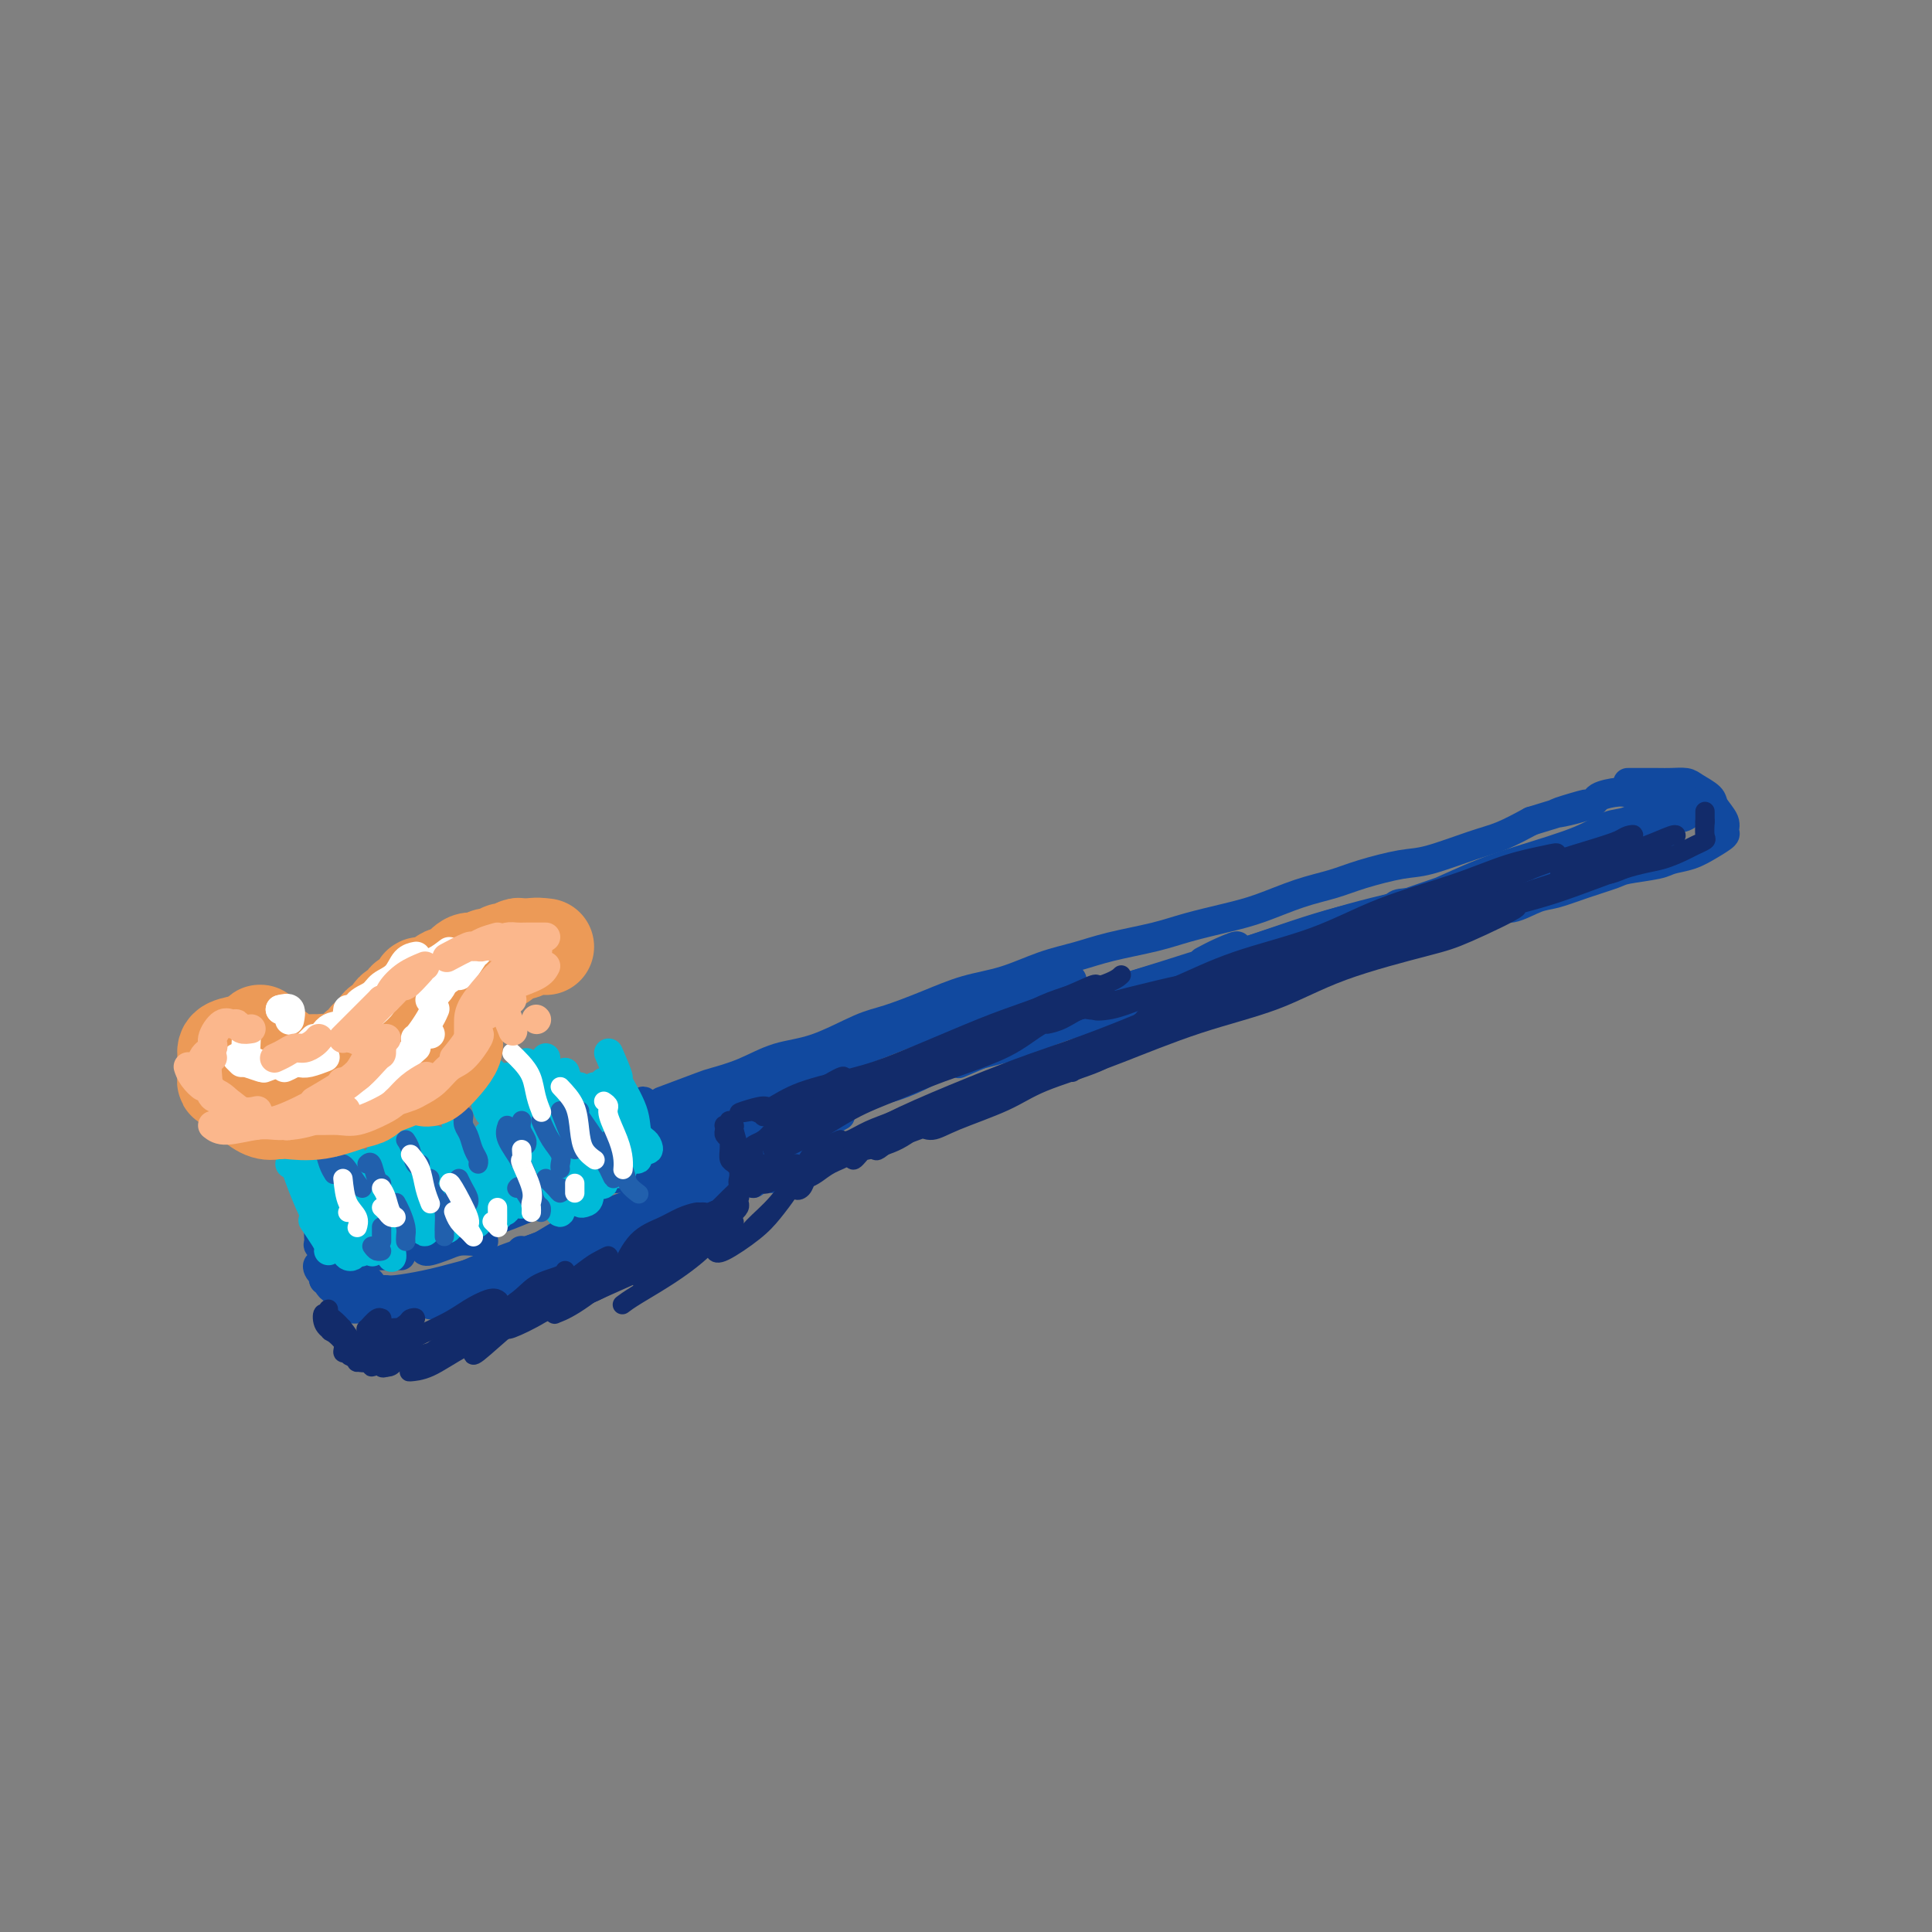 <svg viewBox='0 0 400 400' version='1.1' xmlns='http://www.w3.org/2000/svg' xmlns:xlink='http://www.w3.org/1999/xlink'><rect x="0" y="0" width="400" height="400" fill="#808080" stroke="none"/><g fill='none' stroke='#11499F' stroke-width='6' stroke-linecap='round' stroke-linejoin='round'><path d='M137,228c3.179,-1.193 6.359,-2.386 8,-3c1.641,-0.614 1.744,-0.647 3,-1c1.256,-0.353 3.666,-1.024 6,-2c2.334,-0.976 4.593,-2.256 7,-3c2.407,-0.744 4.963,-0.952 8,-2c3.037,-1.048 6.557,-2.937 9,-4c2.443,-1.063 3.810,-1.300 6,-2c2.190,-0.700 5.203,-1.864 8,-3c2.797,-1.136 5.377,-2.244 8,-3c2.623,-0.756 5.288,-1.161 8,-2c2.712,-0.839 5.471,-2.111 8,-3c2.529,-0.889 4.828,-1.393 7,-2c2.172,-0.607 4.216,-1.316 7,-2c2.784,-0.684 6.307,-1.342 9,-2c2.693,-0.658 4.554,-1.317 7,-2c2.446,-0.683 5.476,-1.390 8,-2c2.524,-0.610 4.541,-1.123 7,-2c2.459,-0.877 5.360,-2.117 8,-3c2.640,-0.883 5.020,-1.409 7,-2c1.980,-0.591 3.560,-1.246 6,-2c2.440,-0.754 5.739,-1.608 8,-2c2.261,-0.392 3.482,-0.322 6,-1c2.518,-0.678 6.332,-2.106 9,-3c2.668,-0.894 4.191,-1.256 6,-2c1.809,-0.744 3.905,-1.872 6,-3'/><path d='M317,170c19.189,-5.835 8.661,-2.921 6,-2c-2.661,0.921 2.545,-0.149 5,-1c2.455,-0.851 2.161,-1.482 3,-2c0.839,-0.518 2.813,-0.922 4,-1c1.187,-0.078 1.589,0.171 2,0c0.411,-0.171 0.832,-0.763 1,-1c0.168,-0.237 0.084,-0.118 0,0'/><path d='M337,162c0.462,0.001 0.923,0.002 2,0c1.077,-0.002 2.769,-0.009 4,0c1.231,0.009 2.002,0.032 3,0c0.998,-0.032 2.223,-0.118 3,0c0.777,0.118 1.108,0.441 2,1c0.892,0.559 2.346,1.353 3,2c0.654,0.647 0.507,1.146 1,2c0.493,0.854 1.627,2.064 2,3c0.373,0.936 -0.015,1.599 0,2c0.015,0.401 0.433,0.541 0,1c-0.433,0.459 -1.716,1.236 -3,2c-1.284,0.764 -2.567,1.513 -4,2c-1.433,0.487 -3.014,0.710 -4,1c-0.986,0.290 -1.376,0.645 -3,1c-1.624,0.355 -4.481,0.710 -6,1c-1.519,0.290 -1.701,0.517 -3,1c-1.299,0.483 -3.714,1.224 -6,2c-2.286,0.776 -4.442,1.588 -6,2c-1.558,0.412 -2.518,0.424 -4,1c-1.482,0.576 -3.485,1.716 -5,2c-1.515,0.284 -2.542,-0.290 -4,0c-1.458,0.290 -3.349,1.442 -5,2c-1.651,0.558 -3.064,0.521 -5,1c-1.936,0.479 -4.397,1.475 -6,2c-1.603,0.525 -2.348,0.581 -4,1c-1.652,0.419 -4.212,1.201 -6,2c-1.788,0.799 -2.805,1.615 -5,2c-2.195,0.385 -5.568,0.340 -8,1c-2.432,0.660 -3.924,2.024 -6,3c-2.076,0.976 -4.736,1.565 -7,2c-2.264,0.435 -4.132,0.718 -6,1'/><path d='M251,205c-17.590,5.313 -8.564,2.596 -7,2c1.564,-0.596 -4.335,0.928 -8,2c-3.665,1.072 -5.097,1.692 -7,2c-1.903,0.308 -4.278,0.304 -7,1c-2.722,0.696 -5.791,2.091 -8,3c-2.209,0.909 -3.558,1.333 -6,2c-2.442,0.667 -5.978,1.578 -8,2c-2.022,0.422 -2.530,0.356 -4,1c-1.470,0.644 -3.902,2.000 -6,3c-2.098,1.000 -3.862,1.644 -5,2c-1.138,0.356 -1.648,0.423 -3,1c-1.352,0.577 -3.544,1.664 -5,2c-1.456,0.336 -2.177,-0.079 -3,0c-0.823,0.079 -1.750,0.651 -3,1c-1.250,0.349 -2.825,0.476 -4,1c-1.175,0.524 -1.950,1.446 -3,2c-1.050,0.554 -2.376,0.741 -3,1c-0.624,0.259 -0.546,0.591 -1,1c-0.454,0.409 -1.441,0.894 -2,1c-0.559,0.106 -0.689,-0.168 -1,0c-0.311,0.168 -0.801,0.777 -1,1c-0.199,0.223 -0.105,0.060 0,0c0.105,-0.060 0.221,-0.016 0,0c-0.221,0.016 -0.777,0.005 -1,0c-0.223,-0.005 -0.111,-0.002 0,0'/><path d='M147,238c0.422,0.000 0.844,0.000 1,0c0.156,0.000 0.044,0.000 0,0c-0.044,0.000 -0.022,0.000 0,0'/><path d='M73,246c-0.305,0.448 -0.610,0.897 -1,1c-0.390,0.103 -0.864,-0.138 -1,0c-0.136,0.138 0.065,0.656 0,1c-0.065,0.344 -0.395,0.516 -1,1c-0.605,0.484 -1.484,1.282 -2,2c-0.516,0.718 -0.668,1.358 -1,2c-0.332,0.642 -0.843,1.286 -1,2c-0.157,0.714 0.041,1.498 0,2c-0.041,0.502 -0.321,0.723 0,1c0.321,0.277 1.243,0.610 2,1c0.757,0.390 1.351,0.837 2,1c0.649,0.163 1.355,0.044 2,0c0.645,-0.044 1.231,-0.012 2,0c0.769,0.012 1.722,0.003 3,0c1.278,-0.003 2.883,-0.001 4,0c1.117,0.001 1.748,0.000 2,0c0.252,-0.000 0.126,-0.000 0,0'/><path d='M88,259c0.154,0.083 0.308,0.166 1,0c0.692,-0.166 1.923,-0.580 3,-1c1.077,-0.420 2.000,-0.844 3,-1c1.000,-0.156 2.077,-0.042 3,0c0.923,0.042 1.692,0.012 2,0c0.308,-0.012 0.154,-0.006 0,0'/><path d='M73,248c-0.400,0.288 -0.801,0.575 -1,1c-0.199,0.425 -0.197,0.987 -1,2c-0.803,1.013 -2.409,2.476 -3,3c-0.591,0.524 -0.165,0.107 0,0c0.165,-0.107 0.070,0.094 0,0c-0.070,-0.094 -0.114,-0.483 0,-1c0.114,-0.517 0.385,-1.162 1,-2c0.615,-0.838 1.575,-1.868 2,-3c0.425,-1.132 0.314,-2.366 0,-2c-0.314,0.366 -0.832,2.333 -1,4c-0.168,1.667 0.014,3.033 0,4c-0.014,0.967 -0.224,1.536 0,2c0.224,0.464 0.883,0.822 1,1c0.117,0.178 -0.309,0.176 0,0c0.309,-0.176 1.351,-0.527 2,-1c0.649,-0.473 0.905,-1.067 1,-2c0.095,-0.933 0.030,-2.206 0,-3c-0.030,-0.794 -0.023,-1.109 0,-1c0.023,0.109 0.062,0.641 0,1c-0.062,0.359 -0.227,0.545 0,1c0.227,0.455 0.845,1.178 1,2c0.155,0.822 -0.154,1.744 0,2c0.154,0.256 0.770,-0.155 1,0c0.230,0.155 0.076,0.876 0,1c-0.076,0.124 -0.072,-0.348 0,-1c0.072,-0.652 0.212,-1.483 0,-2c-0.212,-0.517 -0.775,-0.719 -1,-1c-0.225,-0.281 -0.113,-0.640 0,-1'/><path d='M75,252c-0.369,-1.113 -0.790,-1.395 -1,-1c-0.210,0.395 -0.208,1.466 0,2c0.208,0.534 0.623,0.531 1,1c0.377,0.469 0.717,1.408 1,2c0.283,0.592 0.511,0.835 1,1c0.489,0.165 1.239,0.252 2,0c0.761,-0.252 1.532,-0.844 2,-1c0.468,-0.156 0.633,0.125 1,0c0.367,-0.125 0.936,-0.657 1,-1c0.064,-0.343 -0.375,-0.499 -1,0c-0.625,0.499 -1.434,1.651 -2,2c-0.566,0.349 -0.889,-0.106 -1,0c-0.111,0.106 -0.009,0.773 0,1c0.009,0.227 -0.076,0.015 0,0c0.076,-0.015 0.314,0.165 1,0c0.686,-0.165 1.820,-0.677 3,-1c1.180,-0.323 2.405,-0.456 4,-1c1.595,-0.544 3.560,-1.498 5,-2c1.440,-0.502 2.356,-0.553 4,-1c1.644,-0.447 4.017,-1.290 6,-2c1.983,-0.710 3.578,-1.286 5,-2c1.422,-0.714 2.672,-1.564 4,-2c1.328,-0.436 2.734,-0.457 4,-1c1.266,-0.543 2.391,-1.610 3,-2c0.609,-0.390 0.702,-0.105 1,0c0.298,0.105 0.799,0.030 1,0c0.201,-0.030 0.100,-0.015 0,0'/><path d='M97,252c-0.666,0.730 -1.332,1.460 -2,2c-0.668,0.540 -1.338,0.889 -2,1c-0.662,0.111 -1.314,-0.015 -1,0c0.314,0.015 1.595,0.171 2,0c0.405,-0.171 -0.068,-0.668 1,-1c1.068,-0.332 3.675,-0.499 6,-1c2.325,-0.501 4.369,-1.336 6,-2c1.631,-0.664 2.851,-1.159 5,-2c2.149,-0.841 5.227,-2.030 7,-3c1.773,-0.970 2.242,-1.720 3,-2c0.758,-0.280 1.806,-0.088 2,0c0.194,0.088 -0.467,0.072 -1,0c-0.533,-0.072 -0.938,-0.199 -1,0c-0.062,0.199 0.220,0.726 0,1c-0.220,0.274 -0.941,0.296 -1,0c-0.059,-0.296 0.544,-0.909 1,-1c0.456,-0.091 0.766,0.342 1,0c0.234,-0.342 0.392,-1.458 1,-2c0.608,-0.542 1.666,-0.512 2,-1c0.334,-0.488 -0.057,-1.496 0,-2c0.057,-0.504 0.561,-0.503 1,-1c0.439,-0.497 0.813,-1.490 1,-2c0.187,-0.510 0.185,-0.537 0,-1c-0.185,-0.463 -0.555,-1.362 -1,-2c-0.445,-0.638 -0.965,-1.016 -1,-1c-0.035,0.016 0.414,0.428 0,0c-0.414,-0.428 -1.690,-1.694 -2,-2c-0.310,-0.306 0.345,0.347 1,1'/><path d='M125,231c-0.411,-0.607 0.061,0.376 1,1c0.939,0.624 2.346,0.888 3,1c0.654,0.112 0.554,0.070 1,0c0.446,-0.070 1.437,-0.168 2,0c0.563,0.168 0.696,0.603 1,0c0.304,-0.603 0.778,-2.243 1,-3c0.222,-0.757 0.191,-0.630 0,-1c-0.191,-0.370 -0.542,-1.238 -1,-1c-0.458,0.238 -1.024,1.580 -1,2c0.024,0.420 0.636,-0.082 1,0c0.364,0.082 0.479,0.750 1,1c0.521,0.250 1.448,0.083 2,0c0.552,-0.083 0.729,-0.082 1,0c0.271,0.082 0.637,0.244 1,0c0.363,-0.244 0.724,-0.895 1,-1c0.276,-0.105 0.465,0.335 1,1c0.535,0.665 1.414,1.554 2,2c0.586,0.446 0.880,0.449 2,1c1.120,0.551 3.068,1.650 4,2c0.932,0.350 0.848,-0.051 1,0c0.152,0.051 0.541,0.552 1,1c0.459,0.448 0.988,0.842 1,1c0.012,0.158 -0.494,0.079 -1,0'/><path d='M150,238c1.513,0.970 0.296,-0.104 -1,0c-1.296,0.104 -2.671,1.387 -4,2c-1.329,0.613 -2.610,0.556 -5,1c-2.390,0.444 -5.887,1.389 -8,2c-2.113,0.611 -2.842,0.889 -4,1c-1.158,0.111 -2.744,0.054 -3,0c-0.256,-0.054 0.818,-0.106 1,0c0.182,0.106 -0.529,0.369 0,0c0.529,-0.369 2.296,-1.368 4,-2c1.704,-0.632 3.344,-0.895 4,-1c0.656,-0.105 0.328,-0.053 0,0'/><path d='M145,236c-0.278,0.326 -0.557,0.651 -1,1c-0.443,0.349 -1.052,0.721 -2,1c-0.948,0.279 -2.237,0.464 -3,1c-0.763,0.536 -1.001,1.422 -2,2c-0.999,0.578 -2.761,0.849 -3,1c-0.239,0.151 1.044,0.181 2,0c0.956,-0.181 1.586,-0.574 2,-1c0.414,-0.426 0.612,-0.885 1,-1c0.388,-0.115 0.966,0.113 1,0c0.034,-0.113 -0.475,-0.569 -1,-1c-0.525,-0.431 -1.066,-0.837 -2,-1c-0.934,-0.163 -2.263,-0.081 -3,0c-0.737,0.081 -0.884,0.162 -1,0c-0.116,-0.162 -0.200,-0.566 0,-1c0.200,-0.434 0.685,-0.898 1,-1c0.315,-0.102 0.462,0.157 1,0c0.538,-0.157 1.468,-0.730 2,-1c0.532,-0.270 0.666,-0.238 1,0c0.334,0.238 0.866,0.683 1,1c0.134,0.317 -0.131,0.505 0,1c0.131,0.495 0.659,1.298 1,2c0.341,0.702 0.497,1.302 1,2c0.503,0.698 1.354,1.494 2,2c0.646,0.506 1.087,0.721 2,1c0.913,0.279 2.296,0.621 3,1c0.704,0.379 0.728,0.794 1,1c0.272,0.206 0.792,0.202 1,0c0.208,-0.202 0.104,-0.601 0,-1'/><path d='M150,245c1.089,0.089 0.311,-0.689 0,-1c-0.311,-0.311 -0.156,-0.156 0,0'/><path d='M150,243c0.390,0.325 0.781,0.649 1,1c0.219,0.351 0.267,0.728 0,1c-0.267,0.272 -0.848,0.439 -1,1c-0.152,0.561 0.126,1.517 0,2c-0.126,0.483 -0.657,0.493 -2,1c-1.343,0.507 -3.499,1.509 -5,2c-1.501,0.491 -2.347,0.469 -4,1c-1.653,0.531 -4.113,1.614 -6,2c-1.887,0.386 -3.201,0.076 -4,0c-0.799,-0.076 -1.084,0.081 -1,0c0.084,-0.081 0.537,-0.400 1,-1c0.463,-0.600 0.938,-1.481 2,-2c1.062,-0.519 2.712,-0.676 4,-1c1.288,-0.324 2.213,-0.814 3,-1c0.787,-0.186 1.437,-0.069 2,0c0.563,0.069 1.040,0.091 1,0c-0.040,-0.091 -0.596,-0.295 -1,0c-0.404,0.295 -0.655,1.091 -2,2c-1.345,0.909 -3.785,1.933 -6,3c-2.215,1.067 -4.204,2.178 -6,3c-1.796,0.822 -3.400,1.353 -5,2c-1.600,0.647 -3.196,1.408 -4,2c-0.804,0.592 -0.816,1.014 -1,1c-0.184,-0.014 -0.541,-0.464 0,-1c0.541,-0.536 1.980,-1.156 4,-2c2.020,-0.844 4.622,-1.911 7,-3c2.378,-1.089 4.532,-2.201 7,-3c2.468,-0.799 5.249,-1.286 7,-2c1.751,-0.714 2.471,-1.654 3,-2c0.529,-0.346 0.865,-0.099 1,0c0.135,0.099 0.067,0.049 0,0'/><path d='M145,249c3.676,-1.550 -1.133,0.574 -4,2c-2.867,1.426 -3.792,2.153 -6,3c-2.208,0.847 -5.700,1.814 -9,3c-3.300,1.186 -6.409,2.590 -10,4c-3.591,1.410 -7.664,2.825 -11,4c-3.336,1.175 -5.933,2.111 -8,3c-2.067,0.889 -3.603,1.732 -5,2c-1.397,0.268 -2.656,-0.041 -3,0c-0.344,0.041 0.228,0.430 1,0c0.772,-0.430 1.744,-1.679 4,-3c2.256,-1.321 5.798,-2.714 9,-4c3.202,-1.286 6.066,-2.464 10,-4c3.934,-1.536 8.939,-3.431 13,-5c4.061,-1.569 7.177,-2.812 10,-4c2.823,-1.188 5.352,-2.320 7,-3c1.648,-0.680 2.415,-0.906 3,-1c0.585,-0.094 0.987,-0.055 1,0c0.013,0.055 -0.363,0.125 -2,1c-1.637,0.875 -4.534,2.556 -8,4c-3.466,1.444 -7.503,2.653 -11,4c-3.497,1.347 -6.456,2.834 -10,4c-3.544,1.166 -7.672,2.012 -11,3c-3.328,0.988 -5.854,2.117 -8,3c-2.146,0.883 -3.910,1.520 -5,2c-1.090,0.480 -1.504,0.803 -2,1c-0.496,0.197 -1.073,0.270 -1,0c0.073,-0.270 0.796,-0.882 3,-2c2.204,-1.118 5.890,-2.743 9,-4c3.110,-1.257 5.645,-2.146 8,-3c2.355,-0.854 4.530,-1.673 6,-2c1.470,-0.327 2.235,-0.164 3,0'/><path d='M118,257c4.368,-1.802 0.789,-0.806 -1,0c-1.789,0.806 -1.789,1.421 -3,2c-1.211,0.579 -3.634,1.122 -7,2c-3.366,0.878 -7.676,2.092 -11,3c-3.324,0.908 -5.664,1.511 -8,2c-2.336,0.489 -4.668,0.864 -6,1c-1.332,0.136 -1.663,0.034 -2,0c-0.337,-0.034 -0.681,0.001 -1,0c-0.319,-0.001 -0.614,-0.039 -1,0c-0.386,0.039 -0.862,0.156 -1,0c-0.138,-0.156 0.062,-0.584 0,-1c-0.062,-0.416 -0.388,-0.818 -1,-1c-0.612,-0.182 -1.511,-0.142 -2,0c-0.489,0.142 -0.567,0.387 -1,0c-0.433,-0.387 -1.222,-1.404 -2,-2c-0.778,-0.596 -1.544,-0.771 -2,-1c-0.456,-0.229 -0.603,-0.514 -1,-1c-0.397,-0.486 -1.045,-1.174 -1,-1c0.045,0.174 0.783,1.209 1,2c0.217,0.791 -0.088,1.337 0,2c0.088,0.663 0.569,1.442 1,2c0.431,0.558 0.811,0.893 1,1c0.189,0.107 0.187,-0.016 0,0c-0.187,0.016 -0.559,0.170 -1,0c-0.441,-0.170 -0.953,-0.664 -1,-1c-0.047,-0.336 0.369,-0.513 0,-1c-0.369,-0.487 -1.522,-1.285 -2,-2c-0.478,-0.715 -0.279,-1.347 0,-1c0.279,0.347 0.640,1.674 1,3'/><path d='M67,265c-0.102,-0.022 1.141,0.922 2,2c0.859,1.078 1.332,2.289 2,3c0.668,0.711 1.531,0.923 2,1c0.469,0.077 0.544,0.019 1,0c0.456,-0.019 1.293,-0.001 2,0c0.707,0.001 1.283,-0.016 2,0c0.717,0.016 1.575,0.065 3,0c1.425,-0.065 3.417,-0.244 6,-1c2.583,-0.756 5.757,-2.090 8,-3c2.243,-0.910 3.554,-1.396 6,-2c2.446,-0.604 6.028,-1.325 8,-2c1.972,-0.675 2.333,-1.305 4,-2c1.667,-0.695 4.641,-1.456 6,-2c1.359,-0.544 1.103,-0.870 1,-1c-0.103,-0.130 -0.051,-0.065 0,0'/><path d='M95,267c-0.964,0.531 -1.928,1.063 -2,1c-0.072,-0.063 0.747,-0.719 1,-1c0.253,-0.281 -0.061,-0.186 2,-1c2.061,-0.814 6.498,-2.535 10,-4c3.502,-1.465 6.069,-2.673 9,-4c2.931,-1.327 6.227,-2.773 10,-4c3.773,-1.227 8.024,-2.236 11,-3c2.976,-0.764 4.679,-1.284 6,-2c1.321,-0.716 2.262,-1.628 3,-2c0.738,-0.372 1.272,-0.205 1,0c-0.272,0.205 -1.351,0.447 -3,1c-1.649,0.553 -3.867,1.418 -6,2c-2.133,0.582 -4.181,0.881 -5,1c-0.819,0.119 -0.410,0.060 0,0'/><path d='M122,254c-0.310,-0.280 -0.619,-0.559 -2,0c-1.381,0.559 -3.832,1.957 -6,3c-2.168,1.043 -4.053,1.732 -5,2c-0.947,0.268 -0.955,0.116 -1,0c-0.045,-0.116 -0.128,-0.197 0,0c0.128,0.197 0.466,0.673 2,0c1.534,-0.673 4.263,-2.496 7,-4c2.737,-1.504 5.480,-2.691 9,-4c3.520,-1.309 7.817,-2.740 11,-4c3.183,-1.260 5.253,-2.350 7,-3c1.747,-0.650 3.171,-0.862 4,-1c0.829,-0.138 1.063,-0.203 1,0c-0.063,0.203 -0.423,0.675 -1,1c-0.577,0.325 -1.370,0.504 -3,1c-1.630,0.496 -4.098,1.311 -6,2c-1.902,0.689 -3.238,1.253 -5,2c-1.762,0.747 -3.950,1.677 -5,2c-1.050,0.323 -0.963,0.039 -1,0c-0.037,-0.039 -0.198,0.169 0,0c0.198,-0.169 0.754,-0.713 2,-1c1.246,-0.287 3.182,-0.316 6,-1c2.818,-0.684 6.520,-2.024 9,-3c2.480,-0.976 3.740,-1.586 5,-2c1.260,-0.414 2.520,-0.630 4,-1c1.480,-0.370 3.181,-0.895 4,-1c0.819,-0.105 0.756,0.209 1,0c0.244,-0.209 0.797,-0.941 1,-1c0.203,-0.059 0.058,0.555 0,1c-0.058,0.445 -0.029,0.723 0,1'/><path d='M160,243c4.735,-0.906 1.073,0.829 0,1c-1.073,0.171 0.442,-1.223 1,-2c0.558,-0.777 0.159,-0.936 0,-1c-0.159,-0.064 -0.080,-0.032 0,0'/><path d='M161,241c-0.333,-0.194 -0.667,-0.388 -1,0c-0.333,0.388 -0.666,1.356 -1,2c-0.334,0.644 -0.669,0.962 -1,1c-0.331,0.038 -0.659,-0.205 -1,0c-0.341,0.205 -0.696,0.858 -1,1c-0.304,0.142 -0.558,-0.228 0,-1c0.558,-0.772 1.927,-1.947 3,-3c1.073,-1.053 1.850,-1.985 3,-3c1.150,-1.015 2.673,-2.115 4,-3c1.327,-0.885 2.459,-1.557 3,-2c0.541,-0.443 0.492,-0.658 1,-1c0.508,-0.342 1.574,-0.812 2,-1c0.426,-0.188 0.213,-0.094 0,0'/><path d='M174,231c-0.784,0.440 -1.568,0.879 -2,1c-0.432,0.121 -0.513,-0.078 -1,0c-0.487,0.078 -1.382,0.433 -2,1c-0.618,0.567 -0.960,1.347 -2,2c-1.040,0.653 -2.779,1.178 -4,2c-1.221,0.822 -1.923,1.942 -3,3c-1.077,1.058 -2.528,2.053 -4,3c-1.472,0.947 -2.966,1.844 -4,3c-1.034,1.156 -1.608,2.570 -2,3c-0.392,0.430 -0.602,-0.125 -1,0c-0.398,0.125 -0.984,0.929 -1,1c-0.016,0.071 0.539,-0.591 1,-1c0.461,-0.409 0.827,-0.566 1,-1c0.173,-0.434 0.153,-1.145 1,-2c0.847,-0.855 2.560,-1.852 4,-3c1.440,-1.148 2.607,-2.446 4,-4c1.393,-1.554 3.013,-3.363 5,-5c1.987,-1.637 4.343,-3.102 6,-4c1.657,-0.898 2.616,-1.228 4,-2c1.384,-0.772 3.193,-1.984 3,-2c-0.193,-0.016 -2.388,1.165 -4,2c-1.612,0.835 -2.642,1.323 -4,2c-1.358,0.677 -3.043,1.544 -6,3c-2.957,1.456 -7.185,3.500 -10,5c-2.815,1.500 -4.216,2.457 -6,3c-1.784,0.543 -3.953,0.671 -5,1c-1.047,0.329 -0.974,0.858 -1,1c-0.026,0.142 -0.150,-0.102 1,-1c1.150,-0.898 3.575,-2.449 6,-4'/><path d='M148,238c2.148,-1.553 4.519,-3.436 8,-5c3.481,-1.564 8.070,-2.810 12,-4c3.930,-1.190 7.199,-2.324 9,-3c1.801,-0.676 2.135,-0.895 3,-1c0.865,-0.105 2.261,-0.095 2,0c-0.261,0.095 -2.179,0.276 -4,1c-1.821,0.724 -3.546,1.990 -6,3c-2.454,1.010 -5.639,1.762 -9,3c-3.361,1.238 -6.899,2.962 -10,4c-3.101,1.038 -5.764,1.391 -8,2c-2.236,0.609 -4.044,1.474 -5,2c-0.956,0.526 -1.060,0.713 0,0c1.060,-0.713 3.286,-2.326 5,-4c1.714,-1.674 2.918,-3.408 6,-5c3.082,-1.592 8.042,-3.042 11,-4c2.958,-0.958 3.915,-1.425 5,-2c1.085,-0.575 2.297,-1.258 2,-1c-0.297,0.258 -2.102,1.459 -3,2c-0.898,0.541 -0.888,0.423 -3,1c-2.112,0.577 -6.345,1.848 -10,3c-3.655,1.152 -6.733,2.185 -9,3c-2.267,0.815 -3.723,1.410 -5,2c-1.277,0.590 -2.375,1.173 -3,1c-0.625,-0.173 -0.777,-1.102 0,-2c0.777,-0.898 2.483,-1.766 5,-3c2.517,-1.234 5.844,-2.834 9,-4c3.156,-1.166 6.141,-1.898 9,-3c2.859,-1.102 5.591,-2.574 7,-3c1.409,-0.426 1.495,0.193 2,0c0.505,-0.193 1.430,-1.198 1,-1c-0.430,0.198 -2.215,1.599 -4,3'/><path d='M165,223c-1.650,0.686 -3.776,0.900 -7,2c-3.224,1.100 -7.546,3.086 -10,4c-2.454,0.914 -3.039,0.756 -4,1c-0.961,0.244 -2.296,0.891 -2,1c0.296,0.109 2.223,-0.321 4,-1c1.777,-0.679 3.402,-1.606 7,-3c3.598,-1.394 9.168,-3.255 14,-5c4.832,-1.745 8.926,-3.376 13,-5c4.074,-1.624 8.127,-3.242 13,-5c4.873,-1.758 10.566,-3.655 15,-5c4.434,-1.345 7.608,-2.138 10,-3c2.392,-0.862 4.003,-1.794 4,-1c-0.003,0.794 -1.619,3.314 -2,4c-0.381,0.686 0.473,-0.463 -1,0c-1.473,0.463 -5.273,2.537 -8,4c-2.727,1.463 -4.381,2.313 -8,4c-3.619,1.687 -9.204,4.211 -13,6c-3.796,1.789 -5.801,2.845 -8,4c-2.199,1.155 -4.590,2.411 -6,3c-1.410,0.589 -1.839,0.511 -1,0c0.839,-0.511 2.946,-1.454 4,-2c1.054,-0.546 1.055,-0.694 4,-2c2.945,-1.306 8.835,-3.768 14,-6c5.165,-2.232 9.606,-4.232 14,-6c4.394,-1.768 8.740,-3.302 14,-5c5.260,-1.698 11.435,-3.560 16,-5c4.565,-1.440 7.522,-2.458 10,-3c2.478,-0.542 4.479,-0.609 6,-1c1.521,-0.391 2.563,-1.105 2,-1c-0.563,0.105 -2.732,1.030 -5,2c-2.268,0.970 -4.634,1.985 -7,3'/><path d='M247,202c-5.333,1.733 -13.667,4.067 -17,5c-3.333,0.933 -1.667,0.467 0,0'/><path d='M210,213c-2.683,1.315 -5.367,2.631 -9,4c-3.633,1.369 -8.217,2.792 -12,4c-3.783,1.208 -6.765,2.203 -9,3c-2.235,0.797 -3.723,1.397 -3,1c0.723,-0.397 3.657,-1.790 5,-2c1.343,-0.210 1.096,0.763 3,0c1.904,-0.763 5.958,-3.263 12,-6c6.042,-2.737 14.070,-5.711 21,-8c6.930,-2.289 12.762,-3.894 20,-6c7.238,-2.106 15.884,-4.713 23,-7c7.116,-2.287 12.703,-4.252 19,-6c6.297,-1.748 13.305,-3.277 18,-4c4.695,-0.723 7.076,-0.638 9,-1c1.924,-0.362 3.392,-1.169 3,-1c-0.392,0.169 -2.644,1.315 -4,2c-1.356,0.685 -1.816,0.910 -2,1c-0.184,0.090 -0.092,0.045 0,0'/><path d='M219,210c-0.523,0.126 -1.045,0.252 -3,1c-1.955,0.748 -5.341,2.118 -7,3c-1.659,0.882 -1.590,1.275 -1,1c0.590,-0.275 1.703,-1.218 3,-2c1.297,-0.782 2.779,-1.403 7,-3c4.221,-1.597 11.182,-4.168 17,-6c5.818,-1.832 10.492,-2.924 17,-5c6.508,-2.076 14.850,-5.136 21,-7c6.150,-1.864 10.107,-2.531 15,-4c4.893,-1.469 10.721,-3.741 15,-5c4.279,-1.259 7.009,-1.504 9,-2c1.991,-0.496 3.242,-1.243 3,-1c-0.242,0.243 -1.976,1.476 -3,2c-1.024,0.524 -1.337,0.340 -3,1c-1.663,0.660 -4.678,2.163 -8,3c-3.322,0.837 -6.953,1.007 -11,2c-4.047,0.993 -8.509,2.810 -11,4c-2.491,1.190 -3.010,1.752 -4,2c-0.990,0.248 -2.453,0.180 -2,0c0.453,-0.180 2.820,-0.473 4,-1c1.180,-0.527 1.172,-1.288 3,-2c1.828,-0.712 5.493,-1.375 10,-3c4.507,-1.625 9.856,-4.213 14,-6c4.144,-1.787 7.082,-2.774 11,-4c3.918,-1.226 8.816,-2.691 12,-4c3.184,-1.309 4.654,-2.461 6,-3c1.346,-0.539 2.567,-0.464 4,-1c1.433,-0.536 3.078,-1.683 4,-2c0.922,-0.317 1.121,0.195 1,0c-0.121,-0.195 -0.560,-1.098 -1,-2'/><path d='M341,166c10.618,-4.272 4.164,-0.953 2,0c-2.164,0.953 -0.037,-0.460 1,-1c1.037,-0.540 0.985,-0.209 1,0c0.015,0.209 0.098,0.294 1,0c0.902,-0.294 2.622,-0.968 2,-1c-0.622,-0.032 -3.587,0.578 -4,1c-0.413,0.422 1.726,0.656 3,1c1.274,0.344 1.683,0.797 2,1c0.317,0.203 0.543,0.155 1,0c0.457,-0.155 1.144,-0.419 1,0c-0.144,0.419 -1.119,1.519 -2,2c-0.881,0.481 -1.669,0.341 -3,1c-1.331,0.659 -3.203,2.117 -6,3c-2.797,0.883 -6.517,1.190 -9,2c-2.483,0.810 -3.730,2.122 -6,3c-2.270,0.878 -5.565,1.321 -8,2c-2.435,0.679 -4.010,1.596 -6,2c-1.990,0.404 -4.394,0.297 -7,1c-2.606,0.703 -5.416,2.216 -8,3c-2.584,0.784 -4.944,0.839 -6,1c-1.056,0.161 -0.808,0.427 -2,1c-1.192,0.573 -3.825,1.453 -6,2c-2.175,0.547 -3.893,0.763 -5,1c-1.107,0.237 -1.602,0.496 -3,1c-1.398,0.504 -3.699,1.252 -6,2'/><path d='M268,194c-8.897,2.824 -2.641,1.885 -2,2c0.641,0.115 -4.334,1.285 -7,2c-2.666,0.715 -3.024,0.975 -5,2c-1.976,1.025 -5.570,2.814 -9,4c-3.430,1.186 -6.694,1.767 -8,2c-1.306,0.233 -0.653,0.116 0,0'/><path d='M230,208c-1.250,0.417 -2.500,0.833 -3,1c-0.500,0.167 -0.250,0.083 0,0'/><path d='M249,199c1.182,-0.634 2.364,-1.267 4,-2c1.636,-0.733 3.725,-1.565 3,-1c-0.725,0.565 -4.265,2.526 -8,4c-3.735,1.474 -7.665,2.460 -12,4c-4.335,1.540 -9.074,3.634 -13,5c-3.926,1.366 -7.038,2.005 -10,3c-2.962,0.995 -5.772,2.345 -7,3c-1.228,0.655 -0.874,0.614 0,0c0.874,-0.614 2.266,-1.800 4,-3c1.734,-1.200 3.808,-2.413 6,-3c2.192,-0.587 4.500,-0.548 6,-1c1.500,-0.452 2.191,-1.396 2,-1c-0.191,0.396 -1.264,2.131 -2,3c-0.736,0.869 -1.135,0.872 -4,2c-2.865,1.128 -8.194,3.381 -12,5c-3.806,1.619 -6.087,2.606 -7,3c-0.913,0.394 -0.456,0.197 0,0'/></g>
<g fill='none' stroke='#00BAD8' stroke-width='6' stroke-linecap='round' stroke-linejoin='round'><path d='M68,249c0.793,0.474 1.586,0.949 2,2c0.414,1.051 0.450,2.680 1,4c0.550,1.320 1.615,2.333 2,3c0.385,0.667 0.089,0.988 0,1c-0.089,0.012 0.029,-0.284 0,0c-0.029,0.284 -0.204,1.148 -1,0c-0.796,-1.148 -2.214,-4.309 -3,-6c-0.786,-1.691 -0.939,-1.912 -1,-2c-0.061,-0.088 -0.031,-0.044 0,0'/><path d='M60,238c0.635,2.004 1.270,4.007 2,6c0.730,1.993 1.554,3.974 2,5c0.446,1.026 0.512,1.095 1,2c0.488,0.905 1.397,2.644 2,4c0.603,1.356 0.900,2.328 1,3c0.100,0.672 0.002,1.045 0,1c-0.002,-0.045 0.092,-0.507 0,-1c-0.092,-0.493 -0.371,-1.017 -1,-2c-0.629,-0.983 -1.608,-2.424 -2,-3c-0.392,-0.576 -0.196,-0.288 0,0'/><path d='M60,241c0.256,-0.088 0.513,-0.176 1,0c0.487,0.176 1.205,0.615 2,2c0.795,1.385 1.667,3.716 3,6c1.333,2.284 3.125,4.521 4,6c0.875,1.479 0.831,2.200 1,3c0.169,0.800 0.549,1.678 1,2c0.451,0.322 0.972,0.089 1,0c0.028,-0.089 -0.436,-0.034 -1,-1c-0.564,-0.966 -1.229,-2.952 -2,-5c-0.771,-2.048 -1.649,-4.156 -2,-5c-0.351,-0.844 -0.176,-0.422 0,0'/><path d='M66,238c0.519,1.565 1.038,3.131 2,5c0.962,1.869 2.367,4.043 3,6c0.633,1.957 0.492,3.697 1,5c0.508,1.303 1.663,2.170 2,3c0.337,0.830 -0.145,1.623 0,2c0.145,0.377 0.915,0.338 1,0c0.085,-0.338 -0.516,-0.976 -1,-2c-0.484,-1.024 -0.853,-2.436 -1,-3c-0.147,-0.564 -0.074,-0.282 0,0'/><path d='M69,241c0.558,1.033 1.116,2.066 2,4c0.884,1.934 2.094,4.769 3,7c0.906,2.231 1.507,3.858 2,5c0.493,1.142 0.878,1.798 1,2c0.122,0.202 -0.019,-0.049 0,0c0.019,0.049 0.197,0.398 0,0c-0.197,-0.398 -0.771,-1.542 -1,-2c-0.229,-0.458 -0.115,-0.229 0,0'/><path d='M74,242c0.566,0.920 1.132,1.839 2,4c0.868,2.161 2.036,5.562 3,8c0.964,2.438 1.722,3.911 2,5c0.278,1.089 0.075,1.793 0,1c-0.075,-0.793 -0.021,-3.084 0,-4c0.021,-0.916 0.011,-0.458 0,0'/><path d='M78,240c0.219,1.123 0.438,2.246 1,4c0.562,1.754 1.467,4.141 2,6c0.533,1.859 0.692,3.192 1,4c0.308,0.808 0.763,1.093 1,1c0.237,-0.093 0.256,-0.563 0,-1c-0.256,-0.437 -0.787,-0.839 -1,-1c-0.213,-0.161 -0.106,-0.080 0,0'/><path d='M79,238c0.589,2.504 1.178,5.008 2,7c0.822,1.992 1.877,3.472 3,5c1.123,1.528 2.315,3.103 3,4c0.685,0.897 0.864,1.117 1,1c0.136,-0.117 0.229,-0.570 0,-1c-0.229,-0.430 -0.780,-0.837 -1,-1c-0.220,-0.163 -0.110,-0.081 0,0'/><path d='M82,235c-0.152,-0.202 -0.303,-0.404 0,1c0.303,1.404 1.062,4.413 2,7c0.938,2.587 2.055,4.752 3,6c0.945,1.248 1.717,1.577 2,2c0.283,0.423 0.076,0.938 0,1c-0.076,0.062 -0.020,-0.329 0,-1c0.020,-0.671 0.006,-1.620 0,-2c-0.006,-0.380 -0.003,-0.190 0,0'/><path d='M87,238c0.643,2.901 1.286,5.801 2,8c0.714,2.199 1.498,3.696 2,5c0.502,1.304 0.723,2.416 1,3c0.277,0.584 0.610,0.641 1,0c0.390,-0.641 0.836,-1.980 1,-3c0.164,-1.020 0.047,-1.720 0,-2c-0.047,-0.280 -0.023,-0.140 0,0'/><path d='M90,236c0.703,1.684 1.406,3.368 2,5c0.594,1.632 1.079,3.211 2,5c0.921,1.789 2.278,3.789 3,5c0.722,1.211 0.810,1.634 1,2c0.190,0.366 0.484,0.675 1,0c0.516,-0.675 1.254,-2.336 1,-4c-0.254,-1.664 -1.501,-3.333 -2,-4c-0.499,-0.667 -0.249,-0.334 0,0'/><path d='M96,235c-0.037,0.257 -0.073,0.515 0,1c0.073,0.485 0.256,1.198 1,3c0.744,1.802 2.047,4.692 3,7c0.953,2.308 1.554,4.032 2,5c0.446,0.968 0.735,1.179 1,1c0.265,-0.179 0.504,-0.749 1,-1c0.496,-0.251 1.249,-0.183 1,-2c-0.249,-1.817 -1.500,-5.519 -2,-7c-0.500,-1.481 -0.250,-0.740 0,0'/><path d='M101,235c0.775,1.200 1.550,2.400 2,4c0.450,1.600 0.574,3.599 1,5c0.426,1.401 1.154,2.203 2,3c0.846,0.797 1.810,1.589 2,2c0.190,0.411 -0.392,0.440 0,0c0.392,-0.440 1.759,-1.349 2,-3c0.241,-1.651 -0.646,-4.043 -1,-5c-0.354,-0.957 -0.177,-0.478 0,0'/><path d='M107,230c-0.035,0.347 -0.069,0.694 0,2c0.069,1.306 0.243,3.571 1,6c0.757,2.429 2.099,5.022 3,7c0.901,1.978 1.362,3.340 2,4c0.638,0.660 1.453,0.618 2,1c0.547,0.382 0.826,1.188 1,1c0.174,-0.188 0.242,-1.370 0,-3c-0.242,-1.630 -0.796,-3.708 -1,-5c-0.204,-1.292 -0.058,-1.798 0,-2c0.058,-0.202 0.029,-0.101 0,0'/><path d='M112,232c-0.034,0.085 -0.069,0.170 0,1c0.069,0.830 0.241,2.405 1,4c0.759,1.595 2.104,3.211 3,5c0.896,1.789 1.344,3.752 2,5c0.656,1.248 1.521,1.781 2,2c0.479,0.219 0.573,0.125 1,0c0.427,-0.125 1.187,-0.281 1,-2c-0.187,-1.719 -1.319,-5.001 -2,-7c-0.681,-1.999 -0.909,-2.714 -1,-3c-0.091,-0.286 -0.046,-0.143 0,0'/><path d='M117,230c-0.054,-0.245 -0.108,-0.490 0,0c0.108,0.490 0.378,1.714 1,3c0.622,1.286 1.597,2.634 2,4c0.403,1.366 0.236,2.750 1,4c0.764,1.250 2.460,2.365 3,3c0.540,0.635 -0.076,0.789 0,1c0.076,0.211 0.845,0.479 1,0c0.155,-0.479 -0.304,-1.706 -1,-4c-0.696,-2.294 -1.627,-5.655 -2,-7c-0.373,-1.345 -0.186,-0.672 0,0'/><path d='M120,225c0.499,1.195 0.998,2.389 1,3c0.002,0.611 -0.495,0.638 0,2c0.495,1.362 1.980,4.061 3,6c1.020,1.939 1.573,3.120 2,4c0.427,0.880 0.727,1.458 1,2c0.273,0.542 0.518,1.049 1,1c0.482,-0.049 1.201,-0.652 1,-2c-0.201,-1.348 -1.323,-3.440 -2,-5c-0.677,-1.560 -0.908,-2.589 -1,-3c-0.092,-0.411 -0.046,-0.206 0,0'/><path d='M125,224c0.395,0.984 0.789,1.967 1,3c0.211,1.033 0.238,2.114 1,4c0.762,1.886 2.258,4.577 3,6c0.742,1.423 0.731,1.579 1,2c0.269,0.421 0.818,1.107 1,1c0.182,-0.107 -0.003,-1.008 0,-2c0.003,-0.992 0.193,-2.075 0,-3c-0.193,-0.925 -0.769,-1.693 -1,-2c-0.231,-0.307 -0.115,-0.154 0,0'/><path d='M126,218c0.932,2.148 1.865,4.297 2,5c0.135,0.703 -0.527,-0.039 0,1c0.527,1.039 2.244,3.859 3,6c0.756,2.141 0.553,3.603 1,5c0.447,1.397 1.545,2.728 2,3c0.455,0.272 0.266,-0.515 0,-1c-0.266,-0.485 -0.610,-0.669 -1,-1c-0.390,-0.331 -0.826,-0.809 -1,-1c-0.174,-0.191 -0.087,-0.096 0,0'/><path d='M123,225c0.000,1.667 0.000,3.333 0,4c0.000,0.667 0.000,0.333 0,0'/><path d='M116,224c0.423,1.494 0.845,2.988 1,4c0.155,1.012 0.042,1.542 0,2c-0.042,0.458 -0.012,0.845 0,1c0.012,0.155 0.006,0.077 0,0'/><path d='M113,219c-0.082,1.233 -0.164,2.466 0,4c0.164,1.534 0.572,3.370 1,5c0.428,1.630 0.874,3.053 1,4c0.126,0.947 -0.069,1.419 0,2c0.069,0.581 0.403,1.272 0,1c-0.403,-0.272 -1.544,-1.506 -2,-2c-0.456,-0.494 -0.228,-0.247 0,0'/><path d='M105,223c0.340,0.495 0.681,0.990 1,2c0.319,1.010 0.618,2.533 1,4c0.382,1.467 0.848,2.876 1,4c0.152,1.124 -0.011,1.961 0,2c0.011,0.039 0.195,-0.720 0,-1c-0.195,-0.280 -0.770,-0.080 -1,0c-0.230,0.080 -0.115,0.040 0,0'/><path d='M102,222c0.025,1.058 0.051,2.116 0,3c-0.051,0.884 -0.178,1.594 0,3c0.178,1.406 0.661,3.508 1,5c0.339,1.492 0.536,2.375 1,3c0.464,0.625 1.197,0.992 1,1c-0.197,0.008 -1.322,-0.344 -2,-1c-0.678,-0.656 -0.908,-1.616 -1,-2c-0.092,-0.384 -0.046,-0.192 0,0'/><path d='M95,226c-0.535,1.177 -1.071,2.355 -1,4c0.071,1.645 0.748,3.759 1,5c0.252,1.241 0.078,1.611 0,2c-0.078,0.389 -0.060,0.798 0,1c0.060,0.202 0.160,0.199 0,0c-0.160,-0.199 -0.582,-0.592 -1,-1c-0.418,-0.408 -0.834,-0.831 -1,-1c-0.166,-0.169 -0.083,-0.085 0,0'/><path d='M88,230c-0.364,1.002 -0.727,2.004 -1,3c-0.273,0.996 -0.455,1.986 0,3c0.455,1.014 1.548,2.051 2,3c0.452,0.949 0.265,1.810 0,2c-0.265,0.190 -0.607,-0.289 -1,-1c-0.393,-0.711 -0.837,-1.653 -1,-2c-0.163,-0.347 -0.047,-0.099 0,0c0.047,0.099 0.023,0.050 0,0'/><path d='M80,229c-0.428,0.178 -0.856,0.356 -1,1c-0.144,0.644 -0.003,1.752 0,3c0.003,1.248 -0.131,2.634 0,4c0.131,1.366 0.529,2.712 1,4c0.471,1.288 1.016,2.516 1,3c-0.016,0.484 -0.592,0.222 -1,0c-0.408,-0.222 -0.648,-0.406 -1,-1c-0.352,-0.594 -0.815,-1.598 -1,-2c-0.185,-0.402 -0.093,-0.201 0,0'/><path d='M68,234c0.054,0.786 0.108,1.572 0,2c-0.108,0.428 -0.378,0.499 0,2c0.378,1.501 1.405,4.433 2,6c0.595,1.567 0.759,1.770 1,2c0.241,0.230 0.559,0.487 1,1c0.441,0.513 1.004,1.282 1,1c-0.004,-0.282 -0.577,-1.617 -1,-3c-0.423,-1.383 -0.697,-2.815 -1,-4c-0.303,-1.185 -0.637,-2.122 -1,-3c-0.363,-0.878 -0.756,-1.696 -1,-2c-0.244,-0.304 -0.341,-0.095 0,0c0.341,0.095 1.118,0.074 2,1c0.882,0.926 1.869,2.798 3,4c1.131,1.202 2.406,1.735 4,2c1.594,0.265 3.506,0.264 5,0c1.494,-0.264 2.570,-0.790 3,-1c0.430,-0.210 0.215,-0.105 0,0'/><path d='M100,225c0.283,2.065 0.567,4.129 1,5c0.433,0.871 1.017,0.548 2,1c0.983,0.452 2.367,1.678 3,2c0.633,0.322 0.517,-0.259 1,-1c0.483,-0.741 1.567,-1.640 2,-2c0.433,-0.360 0.217,-0.180 0,0'/><path d='M109,220c0.364,1.426 0.728,2.851 1,4c0.272,1.149 0.451,2.021 1,3c0.549,0.979 1.467,2.067 2,3c0.533,0.933 0.682,1.713 1,2c0.318,0.287 0.805,0.082 1,0c0.195,-0.082 0.097,-0.041 0,0'/><path d='M117,222c0.679,2.113 1.357,4.226 2,6c0.643,1.774 1.250,3.208 2,4c0.750,0.792 1.643,0.940 2,1c0.357,0.060 0.179,0.030 0,0'/></g>
<g fill='none' stroke='#2160AD' stroke-width='4' stroke-linecap='round' stroke-linejoin='round'><path d='M65,238c-0.120,-0.425 -0.240,-0.851 0,-1c0.240,-0.149 0.838,-0.022 1,0c0.162,0.022 -0.114,-0.060 0,0c0.114,0.060 0.618,0.264 1,1c0.382,0.736 0.641,2.006 1,3c0.359,0.994 0.817,1.713 1,2c0.183,0.287 0.092,0.144 0,0'/><path d='M71,241c0.226,0.113 0.452,0.226 1,1c0.548,0.774 1.417,2.208 2,3c0.583,0.792 0.881,0.940 1,1c0.119,0.060 0.060,0.030 0,0'/><path d='M76,241c0.339,-0.310 0.679,-0.619 1,0c0.321,0.619 0.625,2.167 1,3c0.375,0.833 0.821,0.952 1,1c0.179,0.048 0.089,0.024 0,0'/><path d='M84,236c0.339,0.506 0.679,1.012 1,2c0.321,0.988 0.625,2.458 1,3c0.375,0.542 0.821,0.155 1,0c0.179,-0.155 0.089,-0.077 0,0'/><path d='M96,231c-0.091,0.696 -0.182,1.391 0,2c0.182,0.609 0.637,1.130 1,2c0.363,0.870 0.633,2.089 1,3c0.367,0.911 0.829,1.515 1,2c0.171,0.485 0.049,0.853 0,1c-0.049,0.147 -0.024,0.074 0,0'/><path d='M95,244c0.310,0.649 0.619,1.298 1,2c0.381,0.702 0.833,1.458 1,2c0.167,0.542 0.048,0.869 0,1c-0.048,0.131 -0.024,0.065 0,0'/><path d='M95,247c-0.533,0.311 -1.067,0.622 -1,1c0.067,0.378 0.733,0.822 1,1c0.267,0.178 0.133,0.089 0,0'/><path d='M89,244c-0.196,0.543 -0.392,1.087 0,2c0.392,0.913 1.373,2.196 2,3c0.627,0.804 0.900,1.130 1,2c0.100,0.870 0.027,2.285 0,3c-0.027,0.715 -0.007,0.731 0,1c0.007,0.269 0.002,0.791 0,1c-0.002,0.209 -0.001,0.104 0,0'/><path d='M82,249c0.309,0.558 0.619,1.116 1,2c0.381,0.884 0.834,2.093 1,3c0.166,0.907 0.045,1.514 0,2c-0.045,0.486 -0.013,0.853 0,1c0.013,0.147 0.006,0.073 0,0'/><path d='M79,254c0.000,0.733 0.000,1.467 0,2c0.000,0.533 0.000,0.867 0,1c0.000,0.133 0.000,0.067 0,0'/><path d='M77,258c0.311,0.422 0.622,0.844 1,1c0.378,0.156 0.822,0.044 1,0c0.178,-0.044 0.089,-0.022 0,0'/><path d='M108,232c-0.113,0.649 -0.226,1.298 0,2c0.226,0.702 0.792,1.458 1,2c0.208,0.542 0.060,0.869 0,1c-0.060,0.131 -0.030,0.065 0,0'/><path d='M105,233c-0.285,0.831 -0.570,1.661 0,3c0.570,1.339 1.995,3.186 3,5c1.005,1.814 1.590,3.597 2,5c0.410,1.403 0.646,2.428 1,3c0.354,0.572 0.826,0.693 1,1c0.174,0.307 0.050,0.802 0,1c-0.050,0.198 -0.025,0.099 0,0'/><path d='M107,246c0.226,-0.301 0.453,-0.603 1,0c0.547,0.603 1.415,2.109 2,3c0.585,0.891 0.889,1.167 1,1c0.111,-0.167 0.030,-0.776 0,-1c-0.030,-0.224 -0.009,-0.064 0,0c0.009,0.064 0.004,0.032 0,0'/><path d='M113,244c0.732,0.702 1.464,1.405 2,2c0.536,0.595 0.875,1.083 1,1c0.125,-0.083 0.036,-0.738 0,-1c-0.036,-0.262 -0.018,-0.131 0,0'/><path d='M112,232c0.619,1.404 1.238,2.807 2,4c0.762,1.193 1.668,2.175 2,3c0.332,0.825 0.089,1.491 0,2c-0.089,0.509 -0.026,0.860 0,1c0.026,0.140 0.013,0.070 0,0'/><path d='M116,230c0.732,1.917 1.464,3.833 2,5c0.536,1.167 0.875,1.583 1,2c0.125,0.417 0.036,0.833 0,1c-0.036,0.167 -0.018,0.083 0,0'/><path d='M120,230c-0.429,-0.177 -0.857,-0.354 0,1c0.857,1.354 3.000,4.240 4,6c1.000,1.760 0.856,2.394 1,3c0.144,0.606 0.575,1.183 1,2c0.425,0.817 0.845,1.874 1,2c0.155,0.126 0.044,-0.678 0,-1c-0.044,-0.322 -0.022,-0.161 0,0'/><path d='M126,236c-0.325,0.467 -0.651,0.935 0,2c0.651,1.065 2.278,2.729 3,4c0.722,1.271 0.541,2.150 1,3c0.459,0.850 1.560,1.671 2,2c0.440,0.329 0.220,0.164 0,0'/></g>
<g fill='none' stroke='#FFFFFF' stroke-width='4' stroke-linecap='round' stroke-linejoin='round'><path d='M106,218c0.641,0.603 1.282,1.206 2,2c0.718,0.794 1.512,1.780 2,3c0.488,1.220 0.670,2.675 1,4c0.330,1.325 0.809,2.522 1,3c0.191,0.478 0.096,0.239 0,0'/><path d='M116,225c1.169,1.230 2.338,2.459 3,4c0.662,1.541 0.817,3.392 1,5c0.183,1.608 0.396,2.971 1,4c0.604,1.029 1.601,1.722 2,2c0.399,0.278 0.199,0.139 0,0'/><path d='M125,228c0.475,0.320 0.950,0.639 1,1c0.050,0.361 -0.326,0.762 0,2c0.326,1.238 1.356,3.311 2,5c0.644,1.689 0.904,2.993 1,4c0.096,1.007 0.027,1.716 0,2c-0.027,0.284 -0.014,0.142 0,0'/><path d='M119,245c0.000,0.311 0.000,0.622 0,1c0.000,0.378 0.000,0.822 0,1c0.000,0.178 0.000,0.089 0,0'/><path d='M108,238c0.061,0.861 0.121,1.722 0,2c-0.121,0.278 -0.425,-0.027 0,1c0.425,1.027 1.578,3.386 2,5c0.422,1.614 0.113,2.484 0,3c-0.113,0.516 -0.030,0.677 0,1c0.030,0.323 0.009,0.806 0,1c-0.009,0.194 -0.004,0.097 0,0'/><path d='M103,250c0.008,1.163 0.016,2.325 0,3c-0.016,0.675 -0.056,0.861 0,1c0.056,0.139 0.207,0.230 0,0c-0.207,-0.230 -0.774,-0.780 -1,-1c-0.226,-0.220 -0.113,-0.110 0,0'/><path d='M93,245c0.074,-0.214 0.147,-0.427 1,1c0.853,1.427 2.485,4.496 3,6c0.515,1.504 -0.086,1.443 0,2c0.086,0.557 0.860,1.732 1,2c0.140,0.268 -0.354,-0.372 -1,-1c-0.646,-0.628 -1.443,-1.246 -2,-2c-0.557,-0.754 -0.873,-1.644 -1,-2c-0.127,-0.356 -0.063,-0.178 0,0'/><path d='M85,239c0.762,0.906 1.525,1.812 2,3c0.475,1.188 0.663,2.658 1,4c0.337,1.342 0.822,2.556 1,3c0.178,0.444 0.048,0.120 0,0c-0.048,-0.120 -0.014,-0.034 0,0c0.014,0.034 0.007,0.017 0,0'/><path d='M79,246c0.346,0.534 0.693,1.069 1,2c0.307,0.931 0.576,2.260 1,3c0.424,0.740 1.003,0.892 1,1c-0.003,0.108 -0.588,0.173 -1,0c-0.412,-0.173 -0.649,-0.585 -1,-1c-0.351,-0.415 -0.814,-0.833 -1,-1c-0.186,-0.167 -0.093,-0.084 0,0'/><path d='M71,244c0.196,1.834 0.392,3.668 1,5c0.608,1.332 1.627,2.161 2,3c0.373,0.839 0.100,1.687 0,2c-0.100,0.313 -0.029,0.089 0,0c0.029,-0.089 0.014,-0.045 0,0'/><path d='M72,251c0.422,0.000 0.844,0.000 1,0c0.156,0.000 0.044,0.000 0,0c-0.044,-0.000 -0.022,0.000 0,0'/></g>
<g fill='none' stroke='#122B6A' stroke-width='4' stroke-linecap='round' stroke-linejoin='round'><path d='M143,253c0.893,0.087 1.786,0.175 2,0c0.214,-0.175 -0.252,-0.612 0,-1c0.252,-0.388 1.223,-0.727 2,-1c0.777,-0.273 1.361,-0.480 2,-1c0.639,-0.520 1.334,-1.352 2,-2c0.666,-0.648 1.303,-1.113 2,-2c0.697,-0.887 1.455,-2.197 2,-3c0.545,-0.803 0.878,-1.101 1,-2c0.122,-0.899 0.035,-2.400 0,-3c-0.035,-0.600 -0.017,-0.300 0,0'/><path d='M152,237c-0.022,-0.371 -0.044,-0.741 0,-1c0.044,-0.259 0.156,-0.406 0,-1c-0.156,-0.594 -0.578,-1.634 -1,-2c-0.422,-0.366 -0.842,-0.057 -1,0c-0.158,0.057 -0.054,-0.138 0,0c0.054,0.138 0.056,0.607 0,1c-0.056,0.393 -0.172,0.709 0,1c0.172,0.291 0.632,0.558 1,1c0.368,0.442 0.645,1.059 1,2c0.355,0.941 0.789,2.207 1,3c0.211,0.793 0.200,1.112 0,1c-0.200,-0.112 -0.590,-0.654 -1,-1c-0.410,-0.346 -0.842,-0.494 -1,-1c-0.158,-0.506 -0.043,-1.370 0,-2c0.043,-0.630 0.016,-1.027 0,-2c-0.016,-0.973 -0.019,-2.523 0,-3c0.019,-0.477 0.062,0.119 0,0c-0.062,-0.119 -0.227,-0.954 0,-1c0.227,-0.046 0.845,0.698 1,1c0.155,0.302 -0.155,0.162 0,1c0.155,0.838 0.773,2.655 1,4c0.227,1.345 0.061,2.219 0,3c-0.061,0.781 -0.016,1.470 0,2c0.016,0.530 0.005,0.900 0,1c-0.005,0.100 -0.003,-0.071 0,0c0.003,0.071 0.006,0.384 0,0c-0.006,-0.384 -0.022,-1.464 0,-2c0.022,-0.536 0.083,-0.529 0,-1c-0.083,-0.471 -0.309,-1.420 0,-2c0.309,-0.580 1.155,-0.790 2,-1'/><path d='M155,238c0.857,-1.240 1.999,-1.341 3,-2c1.001,-0.659 1.862,-1.875 3,-3c1.138,-1.125 2.552,-2.157 4,-3c1.448,-0.843 2.928,-1.496 4,-2c1.072,-0.504 1.735,-0.858 2,-1c0.265,-0.142 0.133,-0.071 0,0'/><path d='M158,236c0.429,-0.062 0.859,-0.124 1,0c0.141,0.124 -0.006,0.433 1,0c1.006,-0.433 3.165,-1.608 5,-3c1.835,-1.392 3.347,-3.000 5,-4c1.653,-1.000 3.449,-1.392 5,-2c1.551,-0.608 2.859,-1.431 4,-2c1.141,-0.569 2.115,-0.884 3,-1c0.885,-0.116 1.681,-0.033 2,0c0.319,0.033 0.159,0.017 0,0'/><path d='M163,235c-0.098,-0.004 -0.196,-0.008 0,0c0.196,0.008 0.686,0.026 1,0c0.314,-0.026 0.451,-0.098 2,-1c1.549,-0.902 4.511,-2.635 7,-4c2.489,-1.365 4.504,-2.361 8,-4c3.496,-1.639 8.471,-3.921 13,-6c4.529,-2.079 8.611,-3.955 12,-6c3.389,-2.045 6.084,-4.260 10,-6c3.916,-1.740 9.054,-3.007 12,-4c2.946,-0.993 3.699,-1.712 4,-2c0.301,-0.288 0.151,-0.144 0,0'/><path d='M177,226c-2.788,0.613 -5.577,1.227 -7,2c-1.423,0.773 -1.481,1.706 -2,2c-0.519,0.294 -1.500,-0.053 -2,0c-0.500,0.053 -0.520,0.504 0,0c0.520,-0.504 1.580,-1.964 3,-3c1.420,-1.036 3.199,-1.648 4,-2c0.801,-0.352 0.625,-0.444 1,-1c0.375,-0.556 1.303,-1.576 0,-1c-1.303,0.576 -4.837,2.746 -7,4c-2.163,1.254 -2.956,1.591 -4,2c-1.044,0.409 -2.338,0.891 -3,1c-0.662,0.109 -0.693,-0.156 -1,0c-0.307,0.156 -0.890,0.734 -1,1c-0.110,0.266 0.254,0.219 0,0c-0.254,-0.219 -1.127,-0.609 -2,-1'/><path d='M156,230c-3.927,0.690 -3.245,0.414 -2,0c1.245,-0.414 3.054,-0.965 4,-1c0.946,-0.035 1.030,0.448 2,0c0.970,-0.448 2.827,-1.827 6,-3c3.173,-1.173 7.662,-2.141 11,-3c3.338,-0.859 5.525,-1.611 9,-3c3.475,-1.389 8.238,-3.416 12,-5c3.762,-1.584 6.525,-2.726 10,-4c3.475,-1.274 7.663,-2.682 11,-4c3.337,-1.318 5.821,-2.547 7,-3c1.179,-0.453 1.051,-0.129 1,0c-0.051,0.129 -0.026,0.065 0,0'/><path d='M166,230c1.304,0.211 2.609,0.423 4,0c1.391,-0.423 2.869,-1.480 4,-2c1.131,-0.520 1.916,-0.501 3,-1c1.084,-0.499 2.466,-1.514 2,-1c-0.466,0.514 -2.780,2.558 -5,4c-2.220,1.442 -4.345,2.282 -6,3c-1.655,0.718 -2.839,1.314 -4,2c-1.161,0.686 -2.298,1.460 -3,2c-0.702,0.540 -0.967,0.844 -1,1c-0.033,0.156 0.168,0.164 1,0c0.832,-0.164 2.297,-0.500 5,-2c2.703,-1.500 6.645,-4.166 10,-6c3.355,-1.834 6.123,-2.838 9,-4c2.877,-1.162 5.864,-2.484 10,-4c4.136,-1.516 9.422,-3.228 13,-5c3.578,-1.772 5.448,-3.605 8,-5c2.552,-1.395 5.785,-2.352 8,-3c2.215,-0.648 3.412,-0.988 4,-1c0.588,-0.012 0.566,0.305 1,0c0.434,-0.305 1.324,-1.230 1,-1c-0.324,0.230 -1.863,1.617 -3,2c-1.137,0.383 -1.872,-0.238 -3,0c-1.128,0.238 -2.650,1.333 -4,2c-1.350,0.667 -2.529,0.905 -3,1c-0.471,0.095 -0.236,0.048 0,0'/><path d='M197,219c2.897,-1.400 5.794,-2.801 9,-4c3.206,-1.199 6.721,-2.198 9,-3c2.279,-0.802 3.323,-1.409 9,-3c5.677,-1.591 15.987,-4.166 20,-5c4.013,-0.834 1.728,0.074 2,0c0.272,-0.074 3.102,-1.131 6,-2c2.898,-0.869 5.863,-1.551 8,-2c2.137,-0.449 3.444,-0.667 4,-1c0.556,-0.333 0.359,-0.783 1,-1c0.641,-0.217 2.120,-0.203 1,0c-1.120,0.203 -4.840,0.593 -7,1c-2.160,0.407 -2.760,0.831 -3,1c-0.240,0.169 -0.120,0.085 0,0'/><path d='M236,207c-2.008,0.800 -4.016,1.601 -6,2c-1.984,0.399 -3.943,0.398 -3,0c0.943,-0.398 4.789,-1.193 8,-2c3.211,-0.807 5.786,-1.625 9,-3c3.214,-1.375 7.066,-3.306 12,-5c4.934,-1.694 10.949,-3.150 16,-5c5.051,-1.850 9.138,-4.092 14,-6c4.862,-1.908 10.501,-3.481 15,-5c4.499,-1.519 7.859,-2.983 11,-4c3.141,-1.017 6.063,-1.585 8,-2c1.937,-0.415 2.888,-0.676 2,0c-0.888,0.676 -3.615,2.291 -5,3c-1.385,0.709 -1.430,0.513 -3,1c-1.570,0.487 -4.667,1.658 -8,3c-3.333,1.342 -6.903,2.854 -10,4c-3.097,1.146 -5.720,1.926 -8,3c-2.280,1.074 -4.218,2.442 -6,3c-1.782,0.558 -3.407,0.307 -3,0c0.407,-0.307 2.847,-0.668 4,-1c1.153,-0.332 1.021,-0.634 2,-1c0.979,-0.366 3.071,-0.794 7,-2c3.929,-1.206 9.696,-3.188 14,-5c4.304,-1.812 7.147,-3.454 11,-5c3.853,-1.546 8.717,-2.998 12,-4c3.283,-1.002 4.985,-1.556 6,-2c1.015,-0.444 1.344,-0.779 2,-1c0.656,-0.221 1.638,-0.329 1,0c-0.638,0.329 -2.897,1.094 -5,2c-2.103,0.906 -4.052,1.953 -6,3'/><path d='M327,178c-2.285,1.161 -2.497,1.563 -3,2c-0.503,0.437 -1.298,0.908 -1,1c0.298,0.092 1.687,-0.196 4,-1c2.313,-0.804 5.548,-2.124 8,-3c2.452,-0.876 4.121,-1.307 6,-2c1.879,-0.693 3.967,-1.648 5,-2c1.033,-0.352 1.009,-0.101 1,0c-0.009,0.101 -0.005,0.050 0,0'/><path d='M353,168c0.000,0.833 0.000,1.667 0,2c0.000,0.333 0.000,0.167 0,0'/><path d='M353,170c-0.052,1.181 -0.105,2.362 0,3c0.105,0.638 0.367,0.735 0,1c-0.367,0.265 -1.363,0.700 -2,1c-0.637,0.300 -0.916,0.465 -2,1c-1.084,0.535 -2.971,1.439 -5,2c-2.029,0.561 -4.198,0.780 -8,2c-3.802,1.220 -9.238,3.443 -14,5c-4.762,1.557 -8.850,2.448 -14,4c-5.150,1.552 -11.363,3.763 -15,5c-3.637,1.237 -4.698,1.498 -6,2c-1.302,0.502 -2.846,1.243 -2,1c0.846,-0.243 4.083,-1.471 5,-2c0.917,-0.529 -0.484,-0.360 1,-1c1.484,-0.640 5.853,-2.091 9,-3c3.147,-0.909 5.070,-1.277 8,-2c2.930,-0.723 6.865,-1.800 6,-1c-0.865,0.800 -6.529,3.478 -10,5c-3.471,1.522 -4.747,1.888 -9,3c-4.253,1.112 -11.482,2.970 -17,5c-5.518,2.030 -9.325,4.232 -14,6c-4.675,1.768 -10.220,3.101 -16,5c-5.780,1.899 -11.797,4.365 -16,6c-4.203,1.635 -6.593,2.440 -8,3c-1.407,0.560 -1.831,0.874 -2,1c-0.169,0.126 -0.085,0.063 0,0'/><path d='M231,217c-0.616,0.909 -1.231,1.817 -4,3c-2.769,1.183 -7.690,2.640 -11,4c-3.310,1.360 -5.009,2.621 -8,4c-2.991,1.379 -7.275,2.874 -10,4c-2.725,1.126 -3.892,1.883 -5,2c-1.108,0.117 -2.157,-0.405 -2,-1c0.157,-0.595 1.520,-1.264 3,-2c1.480,-0.736 3.076,-1.538 4,-2c0.924,-0.462 1.176,-0.584 2,-1c0.824,-0.416 2.219,-1.128 2,-1c-0.219,0.128 -2.051,1.094 -4,2c-1.949,0.906 -4.013,1.753 -6,3c-1.987,1.247 -3.895,2.895 -6,4c-2.105,1.105 -4.406,1.666 -6,2c-1.594,0.334 -2.480,0.440 -3,1c-0.520,0.560 -0.675,1.573 0,1c0.675,-0.573 2.180,-2.734 4,-4c1.820,-1.266 3.955,-1.638 7,-3c3.045,-1.362 7.001,-3.716 10,-5c2.999,-1.284 5.041,-1.499 7,-2c1.959,-0.501 3.836,-1.287 5,-2c1.164,-0.713 1.614,-1.352 1,-1c-0.614,0.352 -2.291,1.694 -3,2c-0.709,0.306 -0.450,-0.424 -2,0c-1.550,0.424 -4.908,2.002 -8,3c-3.092,0.998 -5.917,1.417 -8,2c-2.083,0.583 -3.424,1.332 -5,2c-1.576,0.668 -3.386,1.257 -5,2c-1.614,0.743 -3.033,1.641 -4,2c-0.967,0.359 -1.484,0.180 -2,0'/><path d='M174,236c-5.509,2.102 -1.280,1.357 0,1c1.280,-0.357 -0.388,-0.326 -1,0c-0.612,0.326 -0.168,0.948 0,1c0.168,0.052 0.058,-0.467 1,-1c0.942,-0.533 2.934,-1.080 5,-2c2.066,-0.920 4.204,-2.212 8,-4c3.796,-1.788 9.248,-4.071 14,-6c4.752,-1.929 8.804,-3.506 13,-5c4.196,-1.494 8.537,-2.907 14,-5c5.463,-2.093 12.047,-4.865 17,-7c4.953,-2.135 8.275,-3.633 12,-5c3.725,-1.367 7.851,-2.604 12,-4c4.149,-1.396 8.319,-2.951 11,-4c2.681,-1.049 3.872,-1.593 5,-2c1.128,-0.407 2.191,-0.677 3,-1c0.809,-0.323 1.362,-0.699 2,-1c0.638,-0.301 1.362,-0.525 0,0c-1.362,0.525 -4.808,1.801 -8,3c-3.192,1.199 -6.129,2.323 -8,3c-1.871,0.677 -2.678,0.908 -3,1c-0.322,0.092 -0.161,0.046 0,0'/><path d='M243,209c-2.373,0.654 -4.746,1.308 -6,2c-1.254,0.692 -1.389,1.423 -1,1c0.389,-0.423 1.303,-2.000 3,-3c1.697,-1.000 4.176,-1.422 7,-2c2.824,-0.578 5.991,-1.311 11,-3c5.009,-1.689 11.858,-4.332 17,-6c5.142,-1.668 8.575,-2.360 14,-4c5.425,-1.640 12.841,-4.229 18,-6c5.159,-1.771 8.062,-2.724 12,-4c3.938,-1.276 8.911,-2.875 12,-4c3.089,-1.125 4.293,-1.775 6,-2c1.707,-0.225 3.916,-0.023 5,0c1.084,0.023 1.044,-0.133 0,0c-1.044,0.133 -3.093,0.554 -4,1c-0.907,0.446 -0.673,0.915 -1,1c-0.327,0.085 -1.216,-0.215 -2,0c-0.784,0.215 -1.462,0.945 -1,1c0.462,0.055 2.066,-0.566 3,-1c0.934,-0.434 1.200,-0.683 2,-1c0.800,-0.317 2.134,-0.704 3,-1c0.866,-0.296 1.263,-0.502 2,-1c0.737,-0.498 1.814,-1.288 1,-1c-0.814,0.288 -3.518,1.654 -7,3c-3.482,1.346 -7.741,2.673 -12,4'/><path d='M325,183c-4.975,1.820 -7.912,2.871 -11,4c-3.088,1.129 -6.328,2.335 -11,4c-4.672,1.665 -10.775,3.789 -15,5c-4.225,1.211 -6.573,1.510 -11,3c-4.427,1.490 -10.933,4.172 -16,6c-5.067,1.828 -8.696,2.801 -12,4c-3.304,1.199 -6.283,2.622 -10,4c-3.717,1.378 -8.172,2.709 -11,4c-2.828,1.291 -4.031,2.540 -5,3c-0.969,0.460 -1.706,0.131 -2,0c-0.294,-0.131 -0.147,-0.066 0,0'/><path d='M222,218c-1.393,0.560 -2.787,1.120 -4,2c-1.213,0.880 -2.247,2.082 -4,3c-1.753,0.918 -4.225,1.554 -6,2c-1.775,0.446 -2.852,0.704 -4,1c-1.148,0.296 -2.367,0.632 -3,1c-0.633,0.368 -0.679,0.770 -1,1c-0.321,0.230 -0.916,0.290 -2,1c-1.084,0.710 -2.657,2.072 -4,3c-1.343,0.928 -2.455,1.423 -4,2c-1.545,0.577 -3.522,1.237 -5,2c-1.478,0.763 -2.458,1.631 -3,2c-0.542,0.369 -0.647,0.240 -1,0c-0.353,-0.240 -0.954,-0.590 -1,-1c-0.046,-0.410 0.462,-0.878 1,-1c0.538,-0.122 1.105,0.103 1,0c-0.105,-0.103 -0.882,-0.536 -2,0c-1.118,0.536 -2.577,2.039 -4,3c-1.423,0.961 -2.809,1.379 -4,2c-1.191,0.621 -2.186,1.445 -3,2c-0.814,0.555 -1.447,0.842 -2,1c-0.553,0.158 -1.024,0.187 -1,0c0.024,-0.187 0.545,-0.589 1,-1c0.455,-0.411 0.844,-0.832 1,-1c0.156,-0.168 0.078,-0.084 0,0'/><path d='M167,241c-1.516,0.761 -3.031,1.521 -4,2c-0.969,0.479 -1.390,0.675 -2,1c-0.610,0.325 -1.407,0.777 -2,1c-0.593,0.223 -0.982,0.217 -1,0c-0.018,-0.217 0.335,-0.646 1,-1c0.665,-0.354 1.640,-0.634 2,-1c0.360,-0.366 0.103,-0.819 0,-1c-0.103,-0.181 -0.051,-0.091 0,0'/><path d='M165,241c-0.274,-0.057 -0.547,-0.115 -1,0c-0.453,0.115 -1.085,0.401 -2,1c-0.915,0.599 -2.114,1.511 -3,2c-0.886,0.489 -1.459,0.554 -2,1c-0.541,0.446 -1.048,1.271 -1,1c0.048,-0.271 0.652,-1.640 1,-2c0.348,-0.360 0.440,0.288 1,0c0.560,-0.288 1.589,-1.511 2,-2c0.411,-0.489 0.206,-0.245 0,0'/><path d='M161,241c-1.056,-0.088 -2.111,-0.175 -3,0c-0.889,0.175 -1.611,0.614 -2,1c-0.389,0.386 -0.444,0.719 -1,1c-0.556,0.281 -1.612,0.509 -2,1c-0.388,0.491 -0.108,1.247 0,2c0.108,0.753 0.043,1.505 0,2c-0.043,0.495 -0.065,0.732 0,1c0.065,0.268 0.217,0.565 0,1c-0.217,0.435 -0.804,1.006 -1,1c-0.196,-0.006 -0.001,-0.589 0,-1c0.001,-0.411 -0.192,-0.649 0,-1c0.192,-0.351 0.769,-0.815 1,-1c0.231,-0.185 0.115,-0.093 0,0'/><path d='M153,247c0.014,-0.440 0.028,-0.880 0,-1c-0.028,-0.120 -0.097,0.081 -1,1c-0.903,0.919 -2.640,2.557 -4,4c-1.360,1.443 -2.342,2.692 -4,4c-1.658,1.308 -3.992,2.674 -6,4c-2.008,1.326 -3.689,2.612 -5,3c-1.311,0.388 -2.252,-0.123 -3,0c-0.748,0.123 -1.304,0.881 -1,0c0.304,-0.881 1.467,-3.399 3,-5c1.533,-1.601 3.435,-2.285 5,-3c1.565,-0.715 2.793,-1.460 4,-2c1.207,-0.540 2.392,-0.875 3,-1c0.608,-0.125 0.639,-0.042 1,0c0.361,0.042 1.051,0.041 1,0c-0.051,-0.041 -0.842,-0.123 -1,0c-0.158,0.123 0.318,0.452 0,1c-0.318,0.548 -1.430,1.314 -3,2c-1.570,0.686 -3.597,1.292 -5,2c-1.403,0.708 -2.183,1.519 -3,2c-0.817,0.481 -1.672,0.632 -2,1c-0.328,0.368 -0.128,0.954 0,1c0.128,0.046 0.184,-0.446 1,-1c0.816,-0.554 2.391,-1.168 4,-2c1.609,-0.832 3.251,-1.882 5,-3c1.749,-1.118 3.603,-2.305 5,-3c1.397,-0.695 2.335,-0.898 3,-1c0.665,-0.102 1.057,-0.102 1,0c-0.057,0.102 -0.562,0.306 -1,1c-0.438,0.694 -0.810,1.879 -2,3c-1.190,1.121 -3.197,2.177 -5,3c-1.803,0.823 -3.401,1.411 -5,2'/><path d='M138,259c-3.003,2.170 -4.512,3.096 -6,4c-1.488,0.904 -2.955,1.788 -4,2c-1.045,0.212 -1.667,-0.246 -2,0c-0.333,0.246 -0.377,1.197 0,1c0.377,-0.197 1.174,-1.540 3,-3c1.826,-1.460 4.679,-3.035 7,-4c2.321,-0.965 4.109,-1.321 6,-2c1.891,-0.679 3.884,-1.683 5,-2c1.116,-0.317 1.356,0.053 2,0c0.644,-0.053 1.693,-0.527 1,0c-0.693,0.527 -3.129,2.057 -5,3c-1.871,0.943 -3.176,1.299 -5,2c-1.824,0.701 -4.167,1.748 -7,3c-2.833,1.252 -6.155,2.711 -9,4c-2.845,1.289 -5.213,2.408 -7,3c-1.787,0.592 -2.992,0.655 -4,1c-1.008,0.345 -1.817,0.971 -2,1c-0.183,0.029 0.260,-0.539 1,-1c0.740,-0.461 1.776,-0.817 4,-2c2.224,-1.183 5.635,-3.195 7,-4c1.365,-0.805 0.682,-0.402 0,0'/><path d='M137,260c1.543,-0.315 3.087,-0.630 4,-1c0.913,-0.370 1.197,-0.794 2,-1c0.803,-0.206 2.127,-0.195 2,0c-0.127,0.195 -1.703,0.573 -3,1c-1.297,0.427 -2.313,0.902 -5,2c-2.687,1.098 -7.043,2.820 -10,4c-2.957,1.180 -4.515,1.818 -7,3c-2.485,1.182 -5.896,2.907 -8,4c-2.104,1.093 -2.900,1.553 -4,2c-1.100,0.447 -2.505,0.881 -3,1c-0.495,0.119 -0.082,-0.078 0,0c0.082,0.078 -0.167,0.430 1,0c1.167,-0.430 3.752,-1.641 6,-3c2.248,-1.359 4.160,-2.866 7,-4c2.840,-1.134 6.607,-1.895 9,-3c2.393,-1.105 3.412,-2.556 4,-3c0.588,-0.444 0.744,0.117 1,0c0.256,-0.117 0.612,-0.914 -1,0c-1.612,0.914 -5.193,3.537 -8,5c-2.807,1.463 -4.840,1.765 -8,3c-3.160,1.235 -7.446,3.403 -11,5c-3.554,1.597 -6.376,2.622 -9,4c-2.624,1.378 -5.048,3.107 -7,4c-1.952,0.893 -3.430,0.949 -4,1c-0.570,0.051 -0.232,0.097 1,-1c1.232,-1.097 3.357,-3.338 6,-5c2.643,-1.662 5.805,-2.744 9,-4c3.195,-1.256 6.423,-2.687 9,-4c2.577,-1.313 4.501,-2.507 6,-3c1.499,-0.493 2.571,-0.284 3,0c0.429,0.284 0.214,0.642 0,1'/><path d='M119,268c4.862,-2.228 0.016,0.201 -4,2c-4.016,1.799 -7.202,2.969 -10,4c-2.798,1.031 -5.209,1.923 -8,3c-2.791,1.077 -5.963,2.340 -8,3c-2.037,0.660 -2.941,0.716 -4,1c-1.059,0.284 -2.274,0.795 -3,1c-0.726,0.205 -0.963,0.103 -1,0c-0.037,-0.103 0.127,-0.208 0,0c-0.127,0.208 -0.546,0.731 -1,1c-0.454,0.269 -0.943,0.286 -1,0c-0.057,-0.286 0.317,-0.876 0,-1c-0.317,-0.124 -1.324,0.216 -2,0c-0.676,-0.216 -1.021,-0.989 -1,-1c0.021,-0.011 0.409,0.739 0,1c-0.409,0.261 -1.617,0.033 -2,0c-0.383,-0.033 0.057,0.129 0,0c-0.057,-0.129 -0.610,-0.550 -1,-1c-0.390,-0.450 -0.615,-0.930 -1,-1c-0.385,-0.070 -0.930,0.270 -1,0c-0.070,-0.270 0.333,-1.148 0,-2c-0.333,-0.852 -1.404,-1.676 -2,-2c-0.596,-0.324 -0.717,-0.148 -1,-1c-0.283,-0.852 -0.727,-2.732 -1,-3c-0.273,-0.268 -0.374,1.077 0,2c0.374,0.923 1.224,1.423 2,2c0.776,0.577 1.478,1.232 2,2c0.522,0.768 0.863,1.648 1,2c0.137,0.352 0.068,0.176 0,0'/><path d='M72,280c0.765,1.333 0.177,0.666 0,0c-0.177,-0.666 0.058,-1.332 0,-2c-0.058,-0.668 -0.408,-1.339 -1,-2c-0.592,-0.661 -1.424,-1.313 -2,-2c-0.576,-0.687 -0.895,-1.408 -1,-2c-0.105,-0.592 0.003,-1.053 0,-1c-0.003,0.053 -0.117,0.621 0,1c0.117,0.379 0.466,0.570 1,1c0.534,0.430 1.254,1.101 2,2c0.746,0.899 1.517,2.028 2,3c0.483,0.972 0.677,1.786 1,2c0.323,0.214 0.774,-0.173 1,0c0.226,0.173 0.227,0.907 0,1c-0.227,0.093 -0.684,-0.454 -1,-1c-0.316,-0.546 -0.493,-1.091 -1,-2c-0.507,-0.909 -1.345,-2.182 -2,-3c-0.655,-0.818 -1.126,-1.183 -1,-1c0.126,0.183 0.848,0.912 1,1c0.152,0.088 -0.265,-0.465 0,0c0.265,0.465 1.211,1.950 2,3c0.789,1.050 1.419,1.666 2,2c0.581,0.334 1.112,0.387 2,1c0.888,0.613 2.134,1.787 3,2c0.866,0.213 1.353,-0.535 2,-1c0.647,-0.465 1.454,-0.647 2,-1c0.546,-0.353 0.830,-0.877 1,-1c0.170,-0.123 0.225,0.155 0,0c-0.225,-0.155 -0.730,-0.743 -1,-1c-0.270,-0.257 -0.303,-0.185 -1,0c-0.697,0.185 -2.056,0.481 -3,1c-0.944,0.519 -1.472,1.259 -2,2'/><path d='M78,282c-1.201,0.449 -1.205,1.071 -1,1c0.205,-0.071 0.619,-0.835 1,-1c0.381,-0.165 0.731,0.267 1,0c0.269,-0.267 0.458,-1.235 1,-2c0.542,-0.765 1.436,-1.327 2,-2c0.564,-0.673 0.796,-1.456 1,-2c0.204,-0.544 0.379,-0.849 0,-1c-0.379,-0.151 -1.311,-0.146 -2,0c-0.689,0.146 -1.133,0.435 -2,1c-0.867,0.565 -2.155,1.406 -3,2c-0.845,0.594 -1.246,0.940 -1,1c0.246,0.060 1.138,-0.165 2,-1c0.862,-0.835 1.693,-2.278 2,-3c0.307,-0.722 0.089,-0.722 0,-1c-0.089,-0.278 -0.048,-0.836 0,-1c0.048,-0.164 0.105,0.064 0,0c-0.105,-0.064 -0.371,-0.420 -1,0c-0.629,0.420 -1.623,1.616 -2,2c-0.377,0.384 -0.139,-0.043 0,0c0.139,0.043 0.177,0.555 0,1c-0.177,0.445 -0.571,0.824 0,1c0.571,0.176 2.106,0.151 3,0c0.894,-0.151 1.147,-0.428 2,-1c0.853,-0.572 2.307,-1.439 3,-2c0.693,-0.561 0.625,-0.816 1,-1c0.375,-0.184 1.193,-0.297 1,0c-0.193,0.297 -1.398,1.003 -2,2c-0.602,0.997 -0.601,2.285 -1,3c-0.399,0.715 -1.200,0.858 -2,1'/><path d='M81,279c-0.247,1.067 0.637,1.235 1,1c0.363,-0.235 0.205,-0.873 2,-2c1.795,-1.127 5.542,-2.744 8,-4c2.458,-1.256 3.628,-2.150 5,-3c1.372,-0.850 2.947,-1.655 4,-2c1.053,-0.345 1.583,-0.231 2,0c0.417,0.231 0.719,0.577 0,1c-0.719,0.423 -2.461,0.923 -4,2c-1.539,1.077 -2.875,2.733 -4,4c-1.125,1.267 -2.041,2.146 -3,3c-0.959,0.854 -1.963,1.683 -2,2c-0.037,0.317 0.894,0.121 2,-1c1.106,-1.121 2.387,-3.167 5,-5c2.613,-1.833 6.557,-3.454 9,-5c2.443,-1.546 3.386,-3.016 5,-4c1.614,-0.984 3.897,-1.482 5,-2c1.103,-0.518 1.024,-1.056 1,-1c-0.024,0.056 0.008,0.707 -1,2c-1.008,1.293 -3.057,3.227 -5,5c-1.943,1.773 -3.781,3.384 -6,5c-2.219,1.616 -4.818,3.236 -6,4c-1.182,0.764 -0.948,0.671 -1,1c-0.052,0.329 -0.391,1.081 1,0c1.391,-1.081 4.511,-3.993 7,-6c2.489,-2.007 4.346,-3.108 7,-5c2.654,-1.892 6.105,-4.576 8,-6c1.895,-1.424 2.234,-1.589 3,-2c0.766,-0.411 1.958,-1.069 2,-1c0.042,0.069 -1.066,0.865 -2,2c-0.934,1.135 -1.696,2.610 -3,4c-1.304,1.390 -3.152,2.695 -5,4'/><path d='M116,270c-1.428,1.834 -0.999,1.918 -1,2c-0.001,0.082 -0.432,0.163 0,0c0.432,-0.163 1.727,-0.570 4,-2c2.273,-1.430 5.526,-3.884 8,-6c2.474,-2.116 4.171,-3.893 6,-5c1.829,-1.107 3.790,-1.545 5,-2c1.210,-0.455 1.669,-0.928 2,-1c0.331,-0.072 0.532,0.256 0,1c-0.532,0.744 -1.798,1.904 -3,3c-1.202,1.096 -2.339,2.127 -3,3c-0.661,0.873 -0.847,1.587 -1,2c-0.153,0.413 -0.273,0.524 1,0c1.273,-0.524 3.939,-1.682 6,-3c2.061,-1.318 3.517,-2.797 5,-4c1.483,-1.203 2.993,-2.130 4,-3c1.007,-0.870 1.510,-1.684 2,-2c0.490,-0.316 0.968,-0.134 1,0c0.032,0.134 -0.381,0.221 -1,1c-0.619,0.779 -1.443,2.249 -2,3c-0.557,0.751 -0.849,0.782 -1,1c-0.151,0.218 -0.163,0.623 0,1c0.163,0.377 0.502,0.727 2,0c1.498,-0.727 4.156,-2.529 6,-4c1.844,-1.471 2.872,-2.610 4,-4c1.128,-1.390 2.354,-3.032 3,-4c0.646,-0.968 0.712,-1.260 1,-2c0.288,-0.740 0.796,-1.926 1,-2c0.204,-0.074 0.102,0.963 0,2'/><path d='M165,245c1.341,-1.344 0.195,0.298 0,1c-0.195,0.702 0.562,0.466 1,0c0.438,-0.466 0.557,-1.161 1,-2c0.443,-0.839 1.211,-1.823 2,-3c0.789,-1.177 1.598,-2.546 2,-3c0.402,-0.454 0.396,0.006 0,0c-0.396,-0.006 -1.183,-0.477 -2,0c-0.817,0.477 -1.665,1.903 -3,4c-1.335,2.097 -3.155,4.864 -5,7c-1.845,2.136 -3.713,3.643 -5,5c-1.287,1.357 -1.992,2.566 -3,3c-1.008,0.434 -2.318,0.092 -3,0c-0.682,-0.092 -0.737,0.065 -1,0c-0.263,-0.065 -0.735,-0.351 -1,-1c-0.265,-0.649 -0.325,-1.662 0,-2c0.325,-0.338 1.034,-0.000 1,0c-0.034,0.000 -0.812,-0.336 -1,0c-0.188,0.336 0.212,1.344 -1,3c-1.212,1.656 -4.036,3.959 -7,6c-2.964,2.041 -6.067,3.819 -8,5c-1.933,1.181 -2.695,1.766 -3,2c-0.305,0.234 -0.152,0.117 0,0'/></g>
<g fill='none' stroke='#EC9A57' stroke-width='20' stroke-linecap='round' stroke-linejoin='round'><path d='M50,216c-1.242,0.245 -2.484,0.489 -3,1c-0.516,0.511 -0.305,1.287 0,2c0.305,0.713 0.703,1.362 1,2c0.297,0.638 0.492,1.264 1,1c0.508,-0.264 1.329,-1.417 2,-2c0.671,-0.583 1.192,-0.595 1,-1c-0.192,-0.405 -1.096,-1.202 -2,-2'/><path d='M50,217c-0.367,0.081 -2.283,2.284 -3,3c-0.717,0.716 -0.235,-0.054 0,0c0.235,0.054 0.224,0.933 0,2c-0.224,1.067 -0.661,2.322 0,2c0.661,-0.322 2.421,-2.222 3,-3c0.579,-0.778 -0.023,-0.432 0,-1c0.023,-0.568 0.672,-2.048 1,-3c0.328,-0.952 0.334,-1.376 0,-1c-0.334,0.376 -1.007,1.552 -1,3c0.007,1.448 0.696,3.170 1,4c0.304,0.830 0.225,0.769 1,0c0.775,-0.769 2.404,-2.247 3,-3c0.596,-0.753 0.161,-0.780 0,-1c-0.161,-0.220 -0.046,-0.634 0,-1c0.046,-0.366 0.023,-0.683 0,-1'/><path d='M55,217c0.406,-1.271 -0.578,-1.448 -1,-2c-0.422,-0.552 -0.282,-1.480 0,-1c0.282,0.480 0.706,2.367 1,3c0.294,0.633 0.459,0.012 1,0c0.541,-0.012 1.459,0.585 2,1c0.541,0.415 0.704,0.647 1,1c0.296,0.353 0.726,0.827 1,1c0.274,0.173 0.393,0.046 1,0c0.607,-0.046 1.702,-0.013 2,0c0.298,0.013 -0.201,0.004 0,0c0.201,-0.004 1.100,-0.002 2,0'/><path d='M65,220c2.123,0.927 1.929,0.245 2,0c0.071,-0.245 0.405,-0.054 1,0c0.595,0.054 1.451,-0.028 2,0c0.549,0.028 0.791,0.166 1,0c0.209,-0.166 0.386,-0.636 1,-1c0.614,-0.364 1.666,-0.624 2,-1c0.334,-0.376 -0.051,-0.870 0,-1c0.051,-0.130 0.538,0.102 1,0c0.462,-0.102 0.897,-0.539 1,-1c0.103,-0.461 -0.127,-0.946 0,-1c0.127,-0.054 0.613,0.322 1,0c0.387,-0.322 0.677,-1.343 1,-2c0.323,-0.657 0.678,-0.951 1,-1c0.322,-0.049 0.611,0.147 1,0c0.389,-0.147 0.878,-0.636 1,-1c0.122,-0.364 -0.122,-0.605 0,-1c0.122,-0.395 0.610,-0.946 1,-1c0.390,-0.054 0.683,0.389 1,0c0.317,-0.389 0.658,-1.611 1,-2c0.342,-0.389 0.686,0.054 1,0c0.314,-0.054 0.599,-0.606 1,-1c0.401,-0.394 0.920,-0.631 1,-1c0.080,-0.369 -0.278,-0.869 0,-1c0.278,-0.131 1.190,0.106 2,0c0.810,-0.106 1.516,-0.554 2,-1c0.484,-0.446 0.746,-0.889 1,-1c0.254,-0.111 0.501,0.111 1,0c0.499,-0.111 1.249,-0.556 2,-1'/><path d='M95,201c3.904,-3.100 1.666,-1.351 1,-1c-0.666,0.351 0.242,-0.694 1,-1c0.758,-0.306 1.368,0.129 2,0c0.632,-0.129 1.287,-0.823 2,-1c0.713,-0.177 1.486,0.163 2,0c0.514,-0.163 0.771,-0.828 1,-1c0.229,-0.172 0.429,0.150 1,0c0.571,-0.150 1.512,-0.772 2,-1c0.488,-0.228 0.523,-0.061 1,0c0.477,0.061 1.398,0.016 2,0c0.602,-0.016 0.886,-0.005 1,0c0.114,0.005 0.057,0.002 0,0'/><path d='M113,196c-1.088,-0.129 -2.176,-0.258 -3,0c-0.824,0.258 -1.386,0.905 -2,1c-0.614,0.095 -1.282,-0.360 -2,0c-0.718,0.360 -1.486,1.534 -2,2c-0.514,0.466 -0.773,0.224 -1,0c-0.227,-0.224 -0.423,-0.429 -1,0c-0.577,0.429 -1.535,1.491 -2,2c-0.465,0.509 -0.436,0.465 -1,1c-0.564,0.535 -1.719,1.649 -2,2c-0.281,0.351 0.314,-0.061 0,0c-0.314,0.061 -1.537,0.594 -2,1c-0.463,0.406 -0.166,0.685 0,1c0.166,0.315 0.202,0.667 0,1c-0.202,0.333 -0.642,0.648 -1,1c-0.358,0.352 -0.635,0.742 -1,1c-0.365,0.258 -0.819,0.385 -1,1c-0.181,0.615 -0.091,1.718 0,2c0.091,0.282 0.182,-0.256 0,0c-0.182,0.256 -0.637,1.307 -1,2c-0.363,0.693 -0.632,1.030 -1,1c-0.368,-0.030 -0.833,-0.425 -1,0c-0.167,0.425 -0.034,1.671 0,2c0.034,0.329 -0.029,-0.257 -1,0c-0.971,0.257 -2.849,1.359 -4,2c-1.151,0.641 -1.576,0.820 -2,1'/><path d='M82,220c-2.906,3.045 -1.171,1.156 -1,1c0.171,-0.156 -1.223,1.419 -2,2c-0.777,0.581 -0.936,0.166 -1,0c-0.064,-0.166 -0.032,-0.083 0,0'/><path d='M87,213c-0.252,1.099 -0.504,2.197 -1,3c-0.496,0.803 -1.236,1.310 -2,2c-0.764,0.690 -1.550,1.565 -2,2c-0.450,0.435 -0.562,0.432 -1,1c-0.438,0.568 -1.203,1.707 -2,2c-0.797,0.293 -1.626,-0.258 -2,0c-0.374,0.258 -0.293,1.327 -1,2c-0.707,0.673 -2.203,0.951 -3,1c-0.797,0.049 -0.895,-0.131 -1,0c-0.105,0.131 -0.216,0.575 -1,1c-0.784,0.425 -2.240,0.833 -3,1c-0.760,0.167 -0.823,0.094 -1,0c-0.177,-0.094 -0.468,-0.208 -1,0c-0.532,0.208 -1.306,0.737 -2,1c-0.694,0.263 -1.308,0.260 -2,0c-0.692,-0.260 -1.461,-0.777 -2,-1c-0.539,-0.223 -0.849,-0.154 -1,0c-0.151,0.154 -0.142,0.391 -1,0c-0.858,-0.391 -2.584,-1.411 -3,-2c-0.416,-0.589 0.476,-0.745 0,-1c-0.476,-0.255 -2.320,-0.607 -3,-1c-0.680,-0.393 -0.194,-0.827 0,-1c0.194,-0.173 0.097,-0.087 0,0'/><path d='M50,219c-0.011,1.195 -0.022,2.391 0,3c0.022,0.609 0.076,0.633 0,1c-0.076,0.367 -0.283,1.079 0,2c0.283,0.921 1.055,2.051 2,3c0.945,0.949 2.062,1.717 3,2c0.938,0.283 1.697,0.081 2,0c0.303,-0.081 0.152,-0.040 0,0'/><path d='M58,230c0.358,-0.057 0.716,-0.114 2,0c1.284,0.114 3.493,0.398 6,0c2.507,-0.398 5.311,-1.478 7,-2c1.689,-0.522 2.262,-0.487 3,-1c0.738,-0.513 1.639,-1.575 2,-2c0.361,-0.425 0.180,-0.212 0,0'/><path d='M79,223c2.000,-1.044 4.000,-2.089 5,-3c1.000,-0.911 1.000,-1.689 1,-2c0.000,-0.311 0.000,-0.156 0,0'/><path d='M94,215c0.144,0.596 0.287,1.193 0,2c-0.287,0.807 -1.005,1.825 -2,3c-0.995,1.175 -2.268,2.509 -3,3c-0.732,0.491 -0.923,0.140 -1,0c-0.077,-0.140 -0.038,-0.070 0,0'/><path d='M88,219c-0.232,0.679 -0.464,1.357 -1,2c-0.536,0.643 -1.375,1.250 -3,2c-1.625,0.750 -4.036,1.643 -5,2c-0.964,0.357 -0.482,0.179 0,0'/><path d='M63,224c-0.273,0.424 -0.545,0.848 -1,1c-0.455,0.152 -1.092,0.033 -2,0c-0.908,-0.033 -2.086,0.019 -3,0c-0.914,-0.019 -1.565,-0.108 -2,0c-0.435,0.108 -0.656,0.414 -1,0c-0.344,-0.414 -0.813,-1.547 -1,-2c-0.187,-0.453 -0.094,-0.227 0,0'/></g>
<g fill='none' stroke='#FFFFFF' stroke-width='6' stroke-linecap='round' stroke-linejoin='round'><path d='M58,209c0.000,0.000 0.100,0.100 0.1,0.1'/><path d='M58,209c0.844,-0.222 1.689,-0.444 2,0c0.311,0.444 0.089,1.556 0,2c-0.089,0.444 -0.044,0.222 0,0'/><path d='M72,209c-0.146,1.254 -0.291,2.508 -1,3c-0.709,0.492 -1.980,0.223 -3,1c-1.020,0.777 -1.789,2.600 -3,4c-1.211,1.400 -2.865,2.377 -4,3c-1.135,0.623 -1.753,0.892 -2,1c-0.247,0.108 -0.124,0.054 0,0'/><path d='M65,215c-0.821,0.795 -1.643,1.590 -2,2c-0.357,0.410 -0.250,0.436 -1,1c-0.750,0.564 -2.356,1.667 -3,2c-0.644,0.333 -0.327,-0.103 -1,0c-0.673,0.103 -2.335,0.744 -3,1c-0.665,0.256 -0.332,0.128 0,0'/><path d='M54,221c-1.250,-0.417 -2.500,-0.833 -3,-1c-0.500,-0.167 -0.250,-0.083 0,0'/><path d='M50,220c-0.417,-0.417 -0.833,-0.833 -1,-1c-0.167,-0.167 -0.083,-0.083 0,0'/><path d='M51,215c-0.083,1.577 -0.167,3.155 0,4c0.167,0.845 0.583,0.958 1,1c0.417,0.042 0.833,0.012 1,0c0.167,-0.012 0.083,-0.006 0,0'/><path d='M62,220c0.511,0.111 1.022,0.222 2,0c0.978,-0.222 2.422,-0.778 3,-1c0.578,-0.222 0.289,-0.111 0,0'/><path d='M73,215c0.890,-0.779 1.779,-1.557 2,-2c0.221,-0.443 -0.228,-0.550 0,-1c0.228,-0.450 1.133,-1.244 2,-2c0.867,-0.756 1.695,-1.473 2,-2c0.305,-0.527 0.087,-0.865 0,-1c-0.087,-0.135 -0.044,-0.068 0,0'/><path d='M73,212c0.122,-1.514 0.245,-3.029 1,-4c0.755,-0.971 2.143,-1.399 3,-2c0.857,-0.601 1.183,-1.377 2,-2c0.817,-0.623 2.126,-1.095 3,-2c0.874,-0.905 1.312,-2.244 2,-3c0.688,-0.756 1.625,-0.930 2,-1c0.375,-0.070 0.187,-0.035 0,0'/><path d='M66,231c0.810,-0.449 1.620,-0.898 2,-1c0.380,-0.102 0.331,0.143 1,0c0.669,-0.143 2.056,-0.674 3,-1c0.944,-0.326 1.446,-0.447 2,-1c0.554,-0.553 1.161,-1.539 2,-2c0.839,-0.461 1.910,-0.397 3,-1c1.090,-0.603 2.199,-1.873 3,-3c0.801,-1.127 1.292,-2.111 2,-3c0.708,-0.889 1.631,-1.683 2,-2c0.369,-0.317 0.185,-0.159 0,0'/><path d='M86,215c0.226,-0.143 0.452,-0.286 1,-1c0.548,-0.714 1.417,-2.000 2,-3c0.583,-1.000 0.881,-1.714 1,-2c0.119,-0.286 0.060,-0.143 0,0'/><path d='M89,214c0.000,0.000 0.100,0.100 0.1,0.1'/><path d='M89,207c0.732,-0.649 1.464,-1.298 2,-2c0.536,-0.702 0.875,-1.458 1,-2c0.125,-0.542 0.036,-0.869 0,-1c-0.036,-0.131 -0.018,-0.065 0,0'/><path d='M98,198c-0.745,1.140 -1.490,2.281 -2,3c-0.510,0.719 -0.787,1.017 -1,1c-0.213,-0.017 -0.364,-0.347 -1,0c-0.636,0.347 -1.757,1.372 -2,1c-0.243,-0.372 0.391,-2.140 1,-3c0.609,-0.860 1.194,-0.811 2,-1c0.806,-0.189 1.833,-0.617 2,-1c0.167,-0.383 -0.527,-0.722 0,-1c0.527,-0.278 2.277,-0.496 2,0c-0.277,0.496 -2.579,1.706 -4,2c-1.421,0.294 -1.961,-0.327 -3,0c-1.039,0.327 -2.577,1.603 -3,2c-0.423,0.397 0.271,-0.085 0,0c-0.271,0.085 -1.506,0.739 -2,1c-0.494,0.261 -0.247,0.131 0,0'/><path d='M93,197c-0.981,0.754 -1.962,1.509 -3,2c-1.038,0.491 -2.134,0.719 -3,1c-0.866,0.281 -1.502,0.614 -2,1c-0.498,0.386 -0.856,0.825 -1,1c-0.144,0.175 -0.072,0.088 0,0'/><path d='M92,200c0.000,0.000 0.100,0.100 0.1,0.1'/></g>
<g fill='none' stroke='#FBB78C' stroke-width='6' stroke-linecap='round' stroke-linejoin='round'><path d='M44,233c0.694,0.536 1.388,1.072 3,1c1.612,-0.072 4.144,-0.751 6,-1c1.856,-0.249 3.038,-0.067 4,0c0.962,0.067 1.703,0.019 2,0c0.297,-0.019 0.148,-0.010 0,0'/><path d='M52,232c0.223,0.549 0.446,1.097 1,1c0.554,-0.097 1.438,-0.840 2,-1c0.562,-0.160 0.803,0.261 2,0c1.197,-0.261 3.351,-1.205 5,-2c1.649,-0.795 2.792,-1.440 4,-2c1.208,-0.560 2.479,-1.035 4,-2c1.521,-0.965 3.292,-2.418 4,-3c0.708,-0.582 0.354,-0.291 0,0'/><path d='M65,228c1.699,-0.997 3.397,-1.994 5,-3c1.603,-1.006 3.109,-2.021 4,-3c0.891,-0.979 1.167,-1.922 2,-3c0.833,-1.078 2.224,-2.290 3,-3c0.776,-0.710 0.936,-0.917 1,-1c0.064,-0.083 0.032,-0.041 0,0'/><path d='M79,215c0.016,1.268 0.032,2.536 0,3c-0.032,0.464 -0.112,0.124 -1,1c-0.888,0.876 -2.585,2.967 -4,4c-1.415,1.033 -2.547,1.010 -3,1c-0.453,-0.010 -0.226,-0.005 0,0'/><path d='M58,233c0.383,-0.031 0.766,-0.061 1,0c0.234,0.061 0.318,0.214 1,0c0.682,-0.214 1.961,-0.796 3,-1c1.039,-0.204 1.839,-0.032 3,0c1.161,0.032 2.684,-0.078 4,0c1.316,0.078 2.427,0.343 4,0c1.573,-0.343 3.609,-1.294 5,-2c1.391,-0.706 2.136,-1.169 3,-2c0.864,-0.831 1.848,-2.031 3,-3c1.152,-0.969 2.472,-1.705 3,-2c0.528,-0.295 0.264,-0.147 0,0'/><path d='M82,228c1.113,-0.348 2.226,-0.696 3,-1c0.774,-0.304 1.210,-0.565 2,-1c0.790,-0.435 1.935,-1.045 3,-2c1.065,-0.955 2.051,-2.256 3,-3c0.949,-0.744 1.863,-0.931 3,-2c1.137,-1.069 2.498,-3.018 3,-4c0.502,-0.982 0.143,-0.995 0,-1c-0.143,-0.005 -0.072,-0.003 0,0'/><path d='M94,219c0.981,-1.183 1.962,-2.367 3,-4c1.038,-1.633 2.134,-3.716 3,-5c0.866,-1.284 1.502,-1.769 2,-3c0.498,-1.231 0.856,-3.209 1,-4c0.144,-0.791 0.072,-0.396 0,0'/><path d='M97,215c-0.001,0.258 -0.002,0.516 0,0c0.002,-0.516 0.008,-1.806 0,-3c-0.008,-1.194 -0.030,-2.292 1,-4c1.030,-1.708 3.111,-4.025 4,-5c0.889,-0.975 0.585,-0.609 1,-1c0.415,-0.391 1.547,-1.540 2,-2c0.453,-0.460 0.226,-0.230 0,0'/><path d='M104,204c0.792,-0.905 1.583,-1.810 2,-2c0.417,-0.190 0.458,0.333 1,0c0.542,-0.333 1.583,-1.524 2,-2c0.417,-0.476 0.208,-0.238 0,0'/><path d='M113,200c-0.346,0.641 -0.693,1.283 -2,2c-1.307,0.717 -3.575,1.511 -5,2c-1.425,0.489 -2.007,0.674 -2,0c0.007,-0.674 0.601,-2.205 1,-3c0.399,-0.795 0.602,-0.852 1,-1c0.398,-0.148 0.992,-0.386 2,-1c1.008,-0.614 2.431,-1.604 3,-2c0.569,-0.396 0.285,-0.198 0,0'/><path d='M113,194c-0.667,0.002 -1.334,0.003 -2,0c-0.666,-0.003 -1.331,-0.011 -2,0c-0.669,0.011 -1.342,0.042 -2,0c-0.658,-0.042 -1.300,-0.156 -2,0c-0.700,0.156 -1.458,0.580 -2,1c-0.542,0.420 -0.869,0.834 -1,1c-0.131,0.166 -0.065,0.083 0,0'/><path d='M102,195c-0.733,0.422 -1.467,0.844 -2,1c-0.533,0.156 -0.867,0.044 -1,0c-0.133,-0.044 -0.067,-0.022 0,0'/><path d='M103,194c-1.040,0.293 -2.080,0.587 -3,1c-0.920,0.413 -1.721,0.946 -2,1c-0.279,0.054 -0.037,-0.370 -1,0c-0.963,0.370 -3.132,1.534 -4,2c-0.868,0.466 -0.434,0.233 0,0'/><path d='M88,200c-1.373,0.566 -2.746,1.132 -4,2c-1.254,0.868 -2.388,2.037 -3,3c-0.612,0.963 -0.703,1.721 -1,2c-0.297,0.279 -0.799,0.080 -1,0c-0.201,-0.080 -0.100,-0.040 0,0'/><path d='M87,201c-1.184,1.299 -2.368,2.598 -3,3c-0.632,0.402 -0.713,-0.091 -1,0c-0.287,0.091 -0.781,0.768 -2,2c-1.219,1.232 -3.162,3.021 -4,4c-0.838,0.979 -0.572,1.148 -1,2c-0.428,0.852 -1.551,2.386 -2,3c-0.449,0.614 -0.225,0.307 0,0'/><path d='M79,207c-0.558,0.558 -1.116,1.116 -2,2c-0.884,0.884 -2.093,2.093 -3,3c-0.907,0.907 -1.514,1.514 -2,2c-0.486,0.486 -0.853,0.853 -1,1c-0.147,0.147 -0.073,0.073 0,0'/><path d='M66,215c-0.245,0.303 -0.490,0.607 -1,1c-0.510,0.393 -1.286,0.876 -2,1c-0.714,0.124 -1.367,-0.111 -2,0c-0.633,0.111 -1.247,0.568 -2,1c-0.753,0.432 -1.644,0.838 -2,1c-0.356,0.162 -0.178,0.081 0,0'/><path d='M52,213c-0.751,0.119 -1.502,0.238 -2,0c-0.498,-0.238 -0.744,-0.832 -1,-1c-0.256,-0.168 -0.521,0.089 -1,0c-0.479,-0.089 -1.172,-0.525 -2,0c-0.828,0.525 -1.791,2.011 -2,3c-0.209,0.989 0.336,1.480 0,2c-0.336,0.520 -1.554,1.067 -2,2c-0.446,0.933 -0.120,2.251 0,3c0.120,0.749 0.034,0.928 0,1c-0.034,0.072 -0.017,0.036 0,0'/><path d='M44,226c0.615,0.215 1.230,0.430 2,1c0.770,0.570 1.695,1.494 1,1c-0.695,-0.494 -3.009,-2.406 -4,-3c-0.991,-0.594 -0.657,0.129 -1,0c-0.343,-0.129 -1.362,-1.112 -2,-2c-0.638,-0.888 -0.897,-1.682 -1,-2c-0.103,-0.318 -0.052,-0.159 0,0'/><path d='M44,219c-0.412,0.201 -0.824,0.401 -1,1c-0.176,0.599 -0.117,1.596 0,3c0.117,1.404 0.291,3.213 1,4c0.709,0.787 1.953,0.551 3,1c1.047,0.449 1.897,1.582 3,2c1.103,0.418 2.458,0.119 3,0c0.542,-0.119 0.271,-0.060 0,0'/><path d='M53,232c0.526,-0.128 1.053,-0.255 2,0c0.947,0.255 2.316,0.893 4,1c1.684,0.107 3.684,-0.317 6,-1c2.316,-0.683 4.947,-1.624 6,-2c1.053,-0.376 0.526,-0.188 0,0'/><path d='M106,207c-0.833,0.000 -1.667,0.000 -2,0c-0.333,0.000 -0.167,0.000 0,0'/><path d='M106,204c-1.044,1.467 -2.089,2.933 -3,4c-0.911,1.067 -1.689,1.733 -2,2c-0.311,0.267 -0.156,0.133 0,0'/><path d='M104,208c0.833,2.083 1.667,4.167 2,5c0.333,0.833 0.167,0.417 0,0'/><path d='M111,211c0.000,0.000 0.100,0.100 0.1,0.1'/></g>
</svg>